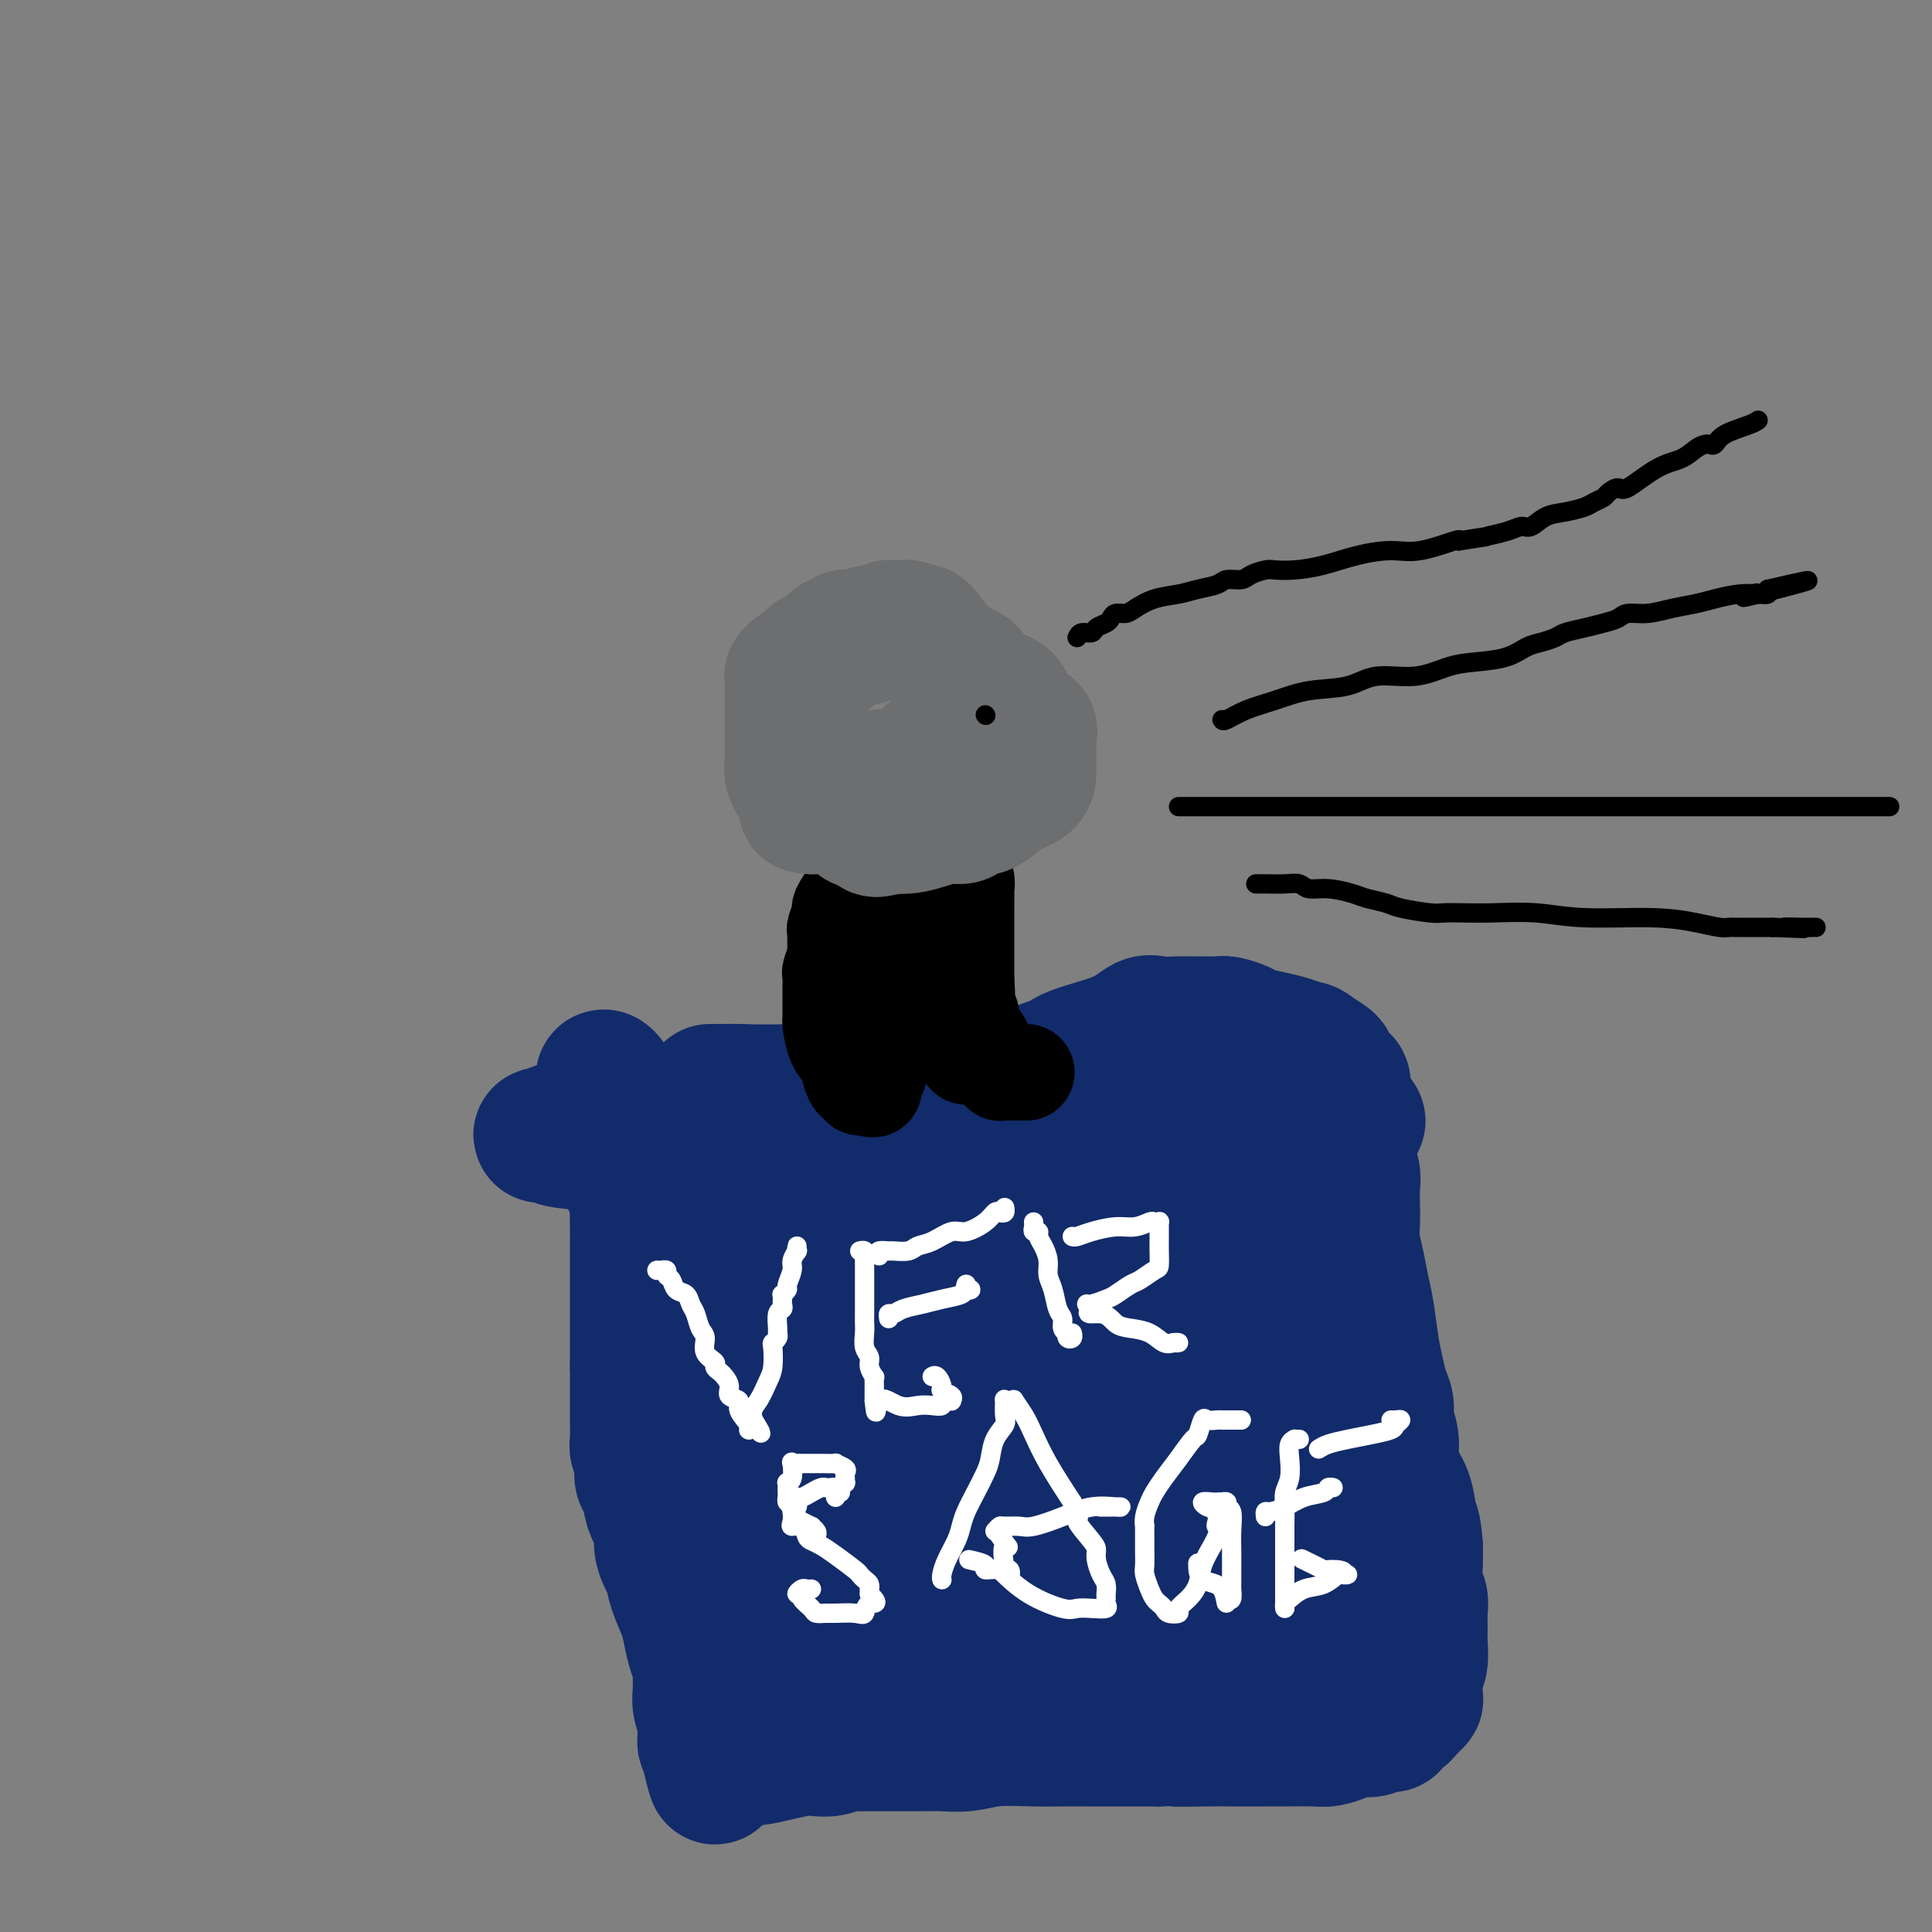 <svg viewBox='0 0 400 400' version='1.1' xmlns='http://www.w3.org/2000/svg' xmlns:xlink='http://www.w3.org/1999/xlink'><rect x="0" y="0" width="400" height="400" fill="#808080" stroke="none"/><g fill='none' stroke='#122B6A' stroke-width='12' stroke-linecap='round' stroke-linejoin='round'><path d='M125,231c-0.009,0.335 -0.017,0.669 0,1c0.017,0.331 0.060,0.658 0,1c-0.060,0.342 -0.223,0.700 0,1c0.223,0.300 0.834,0.543 1,1c0.166,0.457 -0.111,1.127 0,2c0.111,0.873 0.612,1.949 1,3c0.388,1.051 0.663,2.076 1,4c0.337,1.924 0.735,4.746 1,6c0.265,1.254 0.397,0.939 1,2c0.603,1.061 1.677,3.497 2,5c0.323,1.503 -0.106,2.074 0,3c0.106,0.926 0.746,2.207 1,3c0.254,0.793 0.124,1.099 0,2c-0.124,0.901 -0.240,2.396 0,3c0.240,0.604 0.835,0.316 1,1c0.165,0.684 -0.100,2.339 0,3c0.100,0.661 0.567,0.328 1,1c0.433,0.672 0.834,2.348 1,3c0.166,0.652 0.097,0.281 0,1c-0.097,0.719 -0.223,2.527 0,4c0.223,1.473 0.795,2.612 1,4c0.205,1.388 0.043,3.024 0,4c-0.043,0.976 0.034,1.292 0,2c-0.034,0.708 -0.178,1.809 0,3c0.178,1.191 0.677,2.474 1,4c0.323,1.526 0.468,3.296 1,5c0.532,1.704 1.451,3.343 2,5c0.549,1.657 0.728,3.330 1,5c0.272,1.670 0.636,3.335 1,5'/><path d='M143,318c2.798,14.160 0.792,6.058 0,4c-0.792,-2.058 -0.370,1.926 0,5c0.370,3.074 0.686,5.236 1,7c0.314,1.764 0.624,3.129 1,4c0.376,0.871 0.818,1.247 1,2c0.182,0.753 0.104,1.884 0,3c-0.104,1.116 -0.234,2.217 0,3c0.234,0.783 0.833,1.249 1,2c0.167,0.751 -0.096,1.786 0,3c0.096,1.214 0.551,2.607 1,4c0.449,1.393 0.890,2.786 1,4c0.110,1.214 -0.113,2.247 0,3c0.113,0.753 0.563,1.224 1,2c0.437,0.776 0.863,1.855 1,2c0.137,0.145 -0.013,-0.646 0,-1c0.013,-0.354 0.189,-0.272 0,-1c-0.189,-0.728 -0.741,-2.267 -1,-4c-0.259,-1.733 -0.224,-3.659 -1,-7c-0.776,-3.341 -2.365,-8.097 -3,-10c-0.635,-1.903 -0.318,-0.951 0,0'/><path d='M129,227c0.200,0.091 0.400,0.183 1,0c0.600,-0.183 1.601,-0.640 2,-1c0.399,-0.360 0.197,-0.622 2,-1c1.803,-0.378 5.613,-0.871 8,-1c2.387,-0.129 3.352,0.105 5,0c1.648,-0.105 3.978,-0.550 6,-1c2.022,-0.450 3.735,-0.905 5,-1c1.265,-0.095 2.082,0.171 3,0c0.918,-0.171 1.937,-0.778 3,-1c1.063,-0.222 2.171,-0.059 3,0c0.829,0.059 1.379,0.013 2,0c0.621,-0.013 1.313,0.007 2,0c0.687,-0.007 1.369,-0.040 2,0c0.631,0.040 1.211,0.154 2,0c0.789,-0.154 1.786,-0.577 3,-1c1.214,-0.423 2.644,-0.846 4,-1c1.356,-0.154 2.637,-0.041 4,0c1.363,0.041 2.808,0.008 4,0c1.192,-0.008 2.133,0.008 3,0c0.867,-0.008 1.662,-0.040 2,0c0.338,0.040 0.221,0.151 1,0c0.779,-0.151 2.454,-0.566 4,-1c1.546,-0.434 2.964,-0.887 4,-1c1.036,-0.113 1.690,0.114 3,0c1.310,-0.114 3.276,-0.569 5,-1c1.724,-0.431 3.207,-0.837 6,-1c2.793,-0.163 6.897,-0.081 11,0'/><path d='M229,215c16.757,-1.856 8.651,-0.496 6,0c-2.651,0.496 0.154,0.129 2,0c1.846,-0.129 2.734,-0.020 3,0c0.266,0.020 -0.089,-0.050 0,0c0.089,0.050 0.623,0.221 1,0c0.377,-0.221 0.598,-0.833 1,-1c0.402,-0.167 0.986,0.112 2,0c1.014,-0.112 2.458,-0.615 4,-1c1.542,-0.385 3.183,-0.651 4,-1c0.817,-0.349 0.810,-0.782 1,-1c0.190,-0.218 0.576,-0.223 1,0c0.424,0.223 0.887,0.674 1,1c0.113,0.326 -0.124,0.527 0,1c0.124,0.473 0.611,1.218 1,2c0.389,0.782 0.682,1.602 1,3c0.318,1.398 0.662,3.375 1,5c0.338,1.625 0.672,2.897 1,4c0.328,1.103 0.651,2.036 1,3c0.349,0.964 0.724,1.958 1,3c0.276,1.042 0.451,2.133 1,4c0.549,1.867 1.471,4.509 2,6c0.529,1.491 0.667,1.831 1,3c0.333,1.169 0.863,3.167 1,4c0.137,0.833 -0.118,0.502 0,1c0.118,0.498 0.609,1.826 1,3c0.391,1.174 0.683,2.192 1,3c0.317,0.808 0.658,1.404 1,2'/><path d='M269,259c2.320,7.868 1.119,4.039 1,3c-0.119,-1.039 0.843,0.711 1,2c0.157,1.289 -0.492,2.116 0,4c0.492,1.884 2.125,4.825 3,7c0.875,2.175 0.994,3.584 1,5c0.006,1.416 -0.100,2.840 0,4c0.100,1.160 0.405,2.056 1,3c0.595,0.944 1.478,1.937 2,3c0.522,1.063 0.683,2.195 1,3c0.317,0.805 0.792,1.284 1,2c0.208,0.716 0.151,1.668 0,3c-0.151,1.332 -0.394,3.044 0,5c0.394,1.956 1.425,4.157 2,6c0.575,1.843 0.693,3.330 1,5c0.307,1.670 0.804,3.525 1,5c0.196,1.475 0.090,2.572 0,4c-0.090,1.428 -0.164,3.187 0,5c0.164,1.813 0.565,3.679 1,5c0.435,1.321 0.905,2.098 1,3c0.095,0.902 -0.184,1.928 0,3c0.184,1.072 0.833,2.189 1,3c0.167,0.811 -0.148,1.316 0,2c0.148,0.684 0.758,1.546 1,2c0.242,0.454 0.118,0.499 0,1c-0.118,0.501 -0.228,1.457 0,2c0.228,0.543 0.793,0.671 1,1c0.207,0.329 0.056,0.858 0,1c-0.056,0.142 -0.016,-0.102 0,0c0.016,0.102 0.008,0.551 0,1'/><path d='M289,352c1.484,9.018 0.193,2.062 -1,0c-1.193,-2.062 -2.287,0.768 -3,2c-0.713,1.232 -1.045,0.866 -2,1c-0.955,0.134 -2.532,0.768 -4,1c-1.468,0.232 -2.826,0.062 -4,0c-1.174,-0.062 -2.165,-0.017 -4,0c-1.835,0.017 -4.515,0.004 -6,0c-1.485,-0.004 -1.777,-0.001 -3,0c-1.223,0.001 -3.378,-0.000 -5,0c-1.622,0.000 -2.712,0.003 -4,0c-1.288,-0.003 -2.776,-0.011 -4,0c-1.224,0.011 -2.185,0.041 -4,0c-1.815,-0.041 -4.483,-0.152 -7,0c-2.517,0.152 -4.881,0.566 -7,1c-2.119,0.434 -3.992,0.887 -6,1c-2.008,0.113 -4.149,-0.113 -6,0c-1.851,0.113 -3.411,0.565 -5,1c-1.589,0.435 -3.208,0.851 -4,1c-0.792,0.149 -0.758,0.029 -1,0c-0.242,-0.029 -0.760,0.034 -1,0c-0.240,-0.034 -0.203,-0.163 0,0c0.203,0.163 0.570,0.618 0,1c-0.570,0.382 -2.079,0.691 -3,1c-0.921,0.309 -1.255,0.619 -2,1c-0.745,0.381 -1.903,0.834 -3,1c-1.097,0.166 -2.134,0.044 -3,0c-0.866,-0.044 -1.561,-0.012 -2,0c-0.439,0.012 -0.623,0.003 -1,0c-0.377,-0.003 -0.948,-0.001 -2,0c-1.052,0.001 -2.586,0.000 -4,0c-1.414,-0.000 -2.707,-0.000 -4,0'/><path d='M184,364c-9.238,1.238 -5.333,0.332 -5,0c0.333,-0.332 -2.908,-0.089 -5,0c-2.092,0.089 -3.037,0.024 -4,0c-0.963,-0.024 -1.946,-0.007 -3,0c-1.054,0.007 -2.180,0.006 -3,0c-0.820,-0.006 -1.333,-0.015 -2,0c-0.667,0.015 -1.488,0.056 -2,0c-0.512,-0.056 -0.715,-0.208 -1,0c-0.285,0.208 -0.651,0.775 -1,1c-0.349,0.225 -0.682,0.106 -1,0c-0.318,-0.106 -0.621,-0.200 -1,0c-0.379,0.200 -0.834,0.695 -1,1c-0.166,0.305 -0.045,0.422 0,0c0.045,-0.422 0.012,-1.383 0,-2c-0.012,-0.617 -0.003,-0.891 0,-1c0.003,-0.109 0.002,-0.055 0,0'/></g>
<g fill='none' stroke='#122B6A' stroke-width='28' stroke-linecap='round' stroke-linejoin='round'><path d='M147,226c0.229,-0.002 0.459,-0.004 1,0c0.541,0.004 1.395,0.015 2,0c0.605,-0.015 0.963,-0.057 3,0c2.037,0.057 5.754,0.211 11,0c5.246,-0.211 12.021,-0.789 18,-1c5.979,-0.211 11.160,-0.055 15,0c3.840,0.055 6.338,0.010 8,0c1.662,-0.010 2.489,0.016 3,0c0.511,-0.016 0.705,-0.075 1,0c0.295,0.075 0.691,0.285 1,1c0.309,0.715 0.530,1.935 0,3c-0.530,1.065 -1.813,1.977 -3,3c-1.187,1.023 -2.278,2.159 -4,3c-1.722,0.841 -4.074,1.388 -7,2c-2.926,0.612 -6.425,1.288 -10,2c-3.575,0.712 -7.224,1.460 -11,2c-3.776,0.540 -7.678,0.874 -11,1c-3.322,0.126 -6.064,0.046 -8,0c-1.936,-0.046 -3.067,-0.057 -4,0c-0.933,0.057 -1.667,0.183 -1,0c0.667,-0.183 2.735,-0.675 5,-1c2.265,-0.325 4.726,-0.483 8,-1c3.274,-0.517 7.360,-1.392 12,-2c4.640,-0.608 9.835,-0.947 15,-1c5.165,-0.053 10.302,0.182 15,0c4.698,-0.182 8.957,-0.780 12,-1c3.043,-0.220 4.869,-0.063 6,0c1.131,0.063 1.565,0.031 2,0'/><path d='M226,236c10.964,-0.912 1.374,-0.192 -4,0c-5.374,0.192 -6.533,-0.145 -9,0c-2.467,0.145 -6.241,0.773 -10,1c-3.759,0.227 -7.504,0.055 -12,0c-4.496,-0.055 -9.744,0.009 -14,0c-4.256,-0.009 -7.521,-0.090 -11,0c-3.479,0.090 -7.170,0.350 -11,1c-3.830,0.650 -7.797,1.691 -11,2c-3.203,0.309 -5.642,-0.113 -8,0c-2.358,0.113 -4.636,0.762 -6,1c-1.364,0.238 -1.813,0.064 -2,0c-0.187,-0.064 -0.110,-0.018 0,0c0.110,0.018 0.253,0.007 1,0c0.747,-0.007 2.098,-0.010 4,0c1.902,0.010 4.354,0.032 8,0c3.646,-0.032 8.485,-0.117 13,0c4.515,0.117 8.705,0.438 17,0c8.295,-0.438 20.696,-1.634 28,-2c7.304,-0.366 9.512,0.098 12,0c2.488,-0.098 5.254,-0.758 7,-1c1.746,-0.242 2.470,-0.065 3,0c0.530,0.065 0.866,0.019 1,0c0.134,-0.019 0.067,-0.009 0,0'/><path d='M222,238c14.973,-0.726 6.405,-1.039 4,-1c-2.405,0.039 1.352,0.432 5,0c3.648,-0.432 7.186,-1.690 11,-2c3.814,-0.310 7.905,0.327 12,0c4.095,-0.327 8.193,-1.620 12,-2c3.807,-0.380 7.322,0.152 10,0c2.678,-0.152 4.521,-0.989 5,-1c0.479,-0.011 -0.404,0.803 -1,1c-0.596,0.197 -0.904,-0.222 -2,0c-1.096,0.222 -2.978,1.084 -5,2c-2.022,0.916 -4.182,1.887 -7,3c-2.818,1.113 -6.293,2.367 -10,4c-3.707,1.633 -7.645,3.644 -12,5c-4.355,1.356 -9.128,2.055 -14,3c-4.872,0.945 -9.842,2.134 -14,3c-4.158,0.866 -7.503,1.409 -12,2c-4.497,0.591 -10.146,1.230 -14,2c-3.854,0.770 -5.913,1.670 -8,2c-2.087,0.330 -4.203,0.089 -6,0c-1.797,-0.089 -3.274,-0.025 -4,0c-0.726,0.025 -0.701,0.009 -1,0c-0.299,-0.009 -0.920,-0.013 -1,0c-0.080,0.013 0.383,0.044 1,0c0.617,-0.044 1.390,-0.164 2,0c0.610,0.164 1.059,0.610 3,0c1.941,-0.610 5.376,-2.277 11,-4c5.624,-1.723 13.437,-3.502 21,-5c7.563,-1.498 14.875,-2.714 22,-4c7.125,-1.286 14.062,-2.643 21,-4'/><path d='M251,242c12.677,-2.637 4.869,-0.730 2,0c-2.869,0.730 -0.800,0.283 -1,0c-0.200,-0.283 -2.668,-0.402 -4,0c-1.332,0.402 -1.527,1.324 -4,2c-2.473,0.676 -7.223,1.105 -12,2c-4.777,0.895 -9.583,2.257 -15,4c-5.417,1.743 -11.447,3.868 -17,5c-5.553,1.132 -10.630,1.271 -17,2c-6.370,0.729 -14.034,2.049 -19,3c-4.966,0.951 -7.233,1.534 -9,2c-1.767,0.466 -3.034,0.814 -3,1c0.034,0.186 1.368,0.208 3,0c1.632,-0.208 3.562,-0.648 6,-1c2.438,-0.352 5.384,-0.618 8,-1c2.616,-0.382 4.900,-0.880 8,-1c3.100,-0.120 7.014,0.138 9,0c1.986,-0.138 2.042,-0.672 2,-1c-0.042,-0.328 -0.182,-0.449 -1,0c-0.818,0.449 -2.312,1.468 -4,2c-1.688,0.532 -3.569,0.577 -6,1c-2.431,0.423 -5.411,1.224 -8,2c-2.589,0.776 -4.787,1.528 -7,2c-2.213,0.472 -4.442,0.666 -6,1c-1.558,0.334 -2.445,0.810 -3,1c-0.555,0.190 -0.777,0.095 -1,0'/><path d='M152,268c-5.435,1.102 -2.022,-0.142 -1,-1c1.022,-0.858 -0.346,-1.329 -1,-2c-0.654,-0.671 -0.594,-1.542 -1,-2c-0.406,-0.458 -1.278,-0.504 -2,-1c-0.722,-0.496 -1.293,-1.442 -2,-2c-0.707,-0.558 -1.551,-0.728 -2,-1c-0.449,-0.272 -0.502,-0.646 -1,-1c-0.498,-0.354 -1.442,-0.689 -2,-1c-0.558,-0.311 -0.731,-0.597 -1,-1c-0.269,-0.403 -0.634,-0.922 -1,-1c-0.366,-0.078 -0.733,0.285 -1,0c-0.267,-0.285 -0.435,-1.218 -1,-2c-0.565,-0.782 -1.529,-1.414 -2,-2c-0.471,-0.586 -0.451,-1.127 -1,-2c-0.549,-0.873 -1.666,-2.080 -2,-3c-0.334,-0.920 0.117,-1.555 0,-2c-0.117,-0.445 -0.802,-0.701 -1,-1c-0.198,-0.299 0.091,-0.643 0,-1c-0.091,-0.357 -0.562,-0.728 -1,-1c-0.438,-0.272 -0.843,-0.444 -1,-1c-0.157,-0.556 -0.066,-1.496 0,-2c0.066,-0.504 0.109,-0.571 0,-1c-0.109,-0.429 -0.369,-1.219 -1,-2c-0.631,-0.781 -1.633,-1.553 -2,-2c-0.367,-0.447 -0.098,-0.568 0,-1c0.098,-0.432 0.026,-1.177 0,-2c-0.026,-0.823 -0.007,-1.726 0,-2c0.007,-0.274 0.002,0.081 0,0c-0.002,-0.081 -0.001,-0.599 0,-1c0.001,-0.401 0.000,-0.686 0,-1c-0.000,-0.314 -0.000,-0.657 0,-1'/><path d='M125,225c-0.005,-1.484 -0.018,-1.195 0,-1c0.018,0.195 0.065,0.296 0,0c-0.065,-0.296 -0.243,-0.988 0,-1c0.243,-0.012 0.905,0.657 1,1c0.095,0.343 -0.378,0.359 0,1c0.378,0.641 1.608,1.907 2,3c0.392,1.093 -0.054,2.015 0,3c0.054,0.985 0.607,2.035 1,3c0.393,0.965 0.627,1.847 1,3c0.373,1.153 0.884,2.578 1,4c0.116,1.422 -0.165,2.842 0,4c0.165,1.158 0.776,2.053 1,3c0.224,0.947 0.060,1.944 0,3c-0.060,1.056 -0.016,2.170 0,3c0.016,0.830 0.004,1.374 0,2c-0.004,0.626 -0.001,1.332 0,2c0.001,0.668 0.000,1.299 0,2c-0.000,0.701 -0.000,1.473 0,3c0.000,1.527 0.000,3.811 0,5c-0.000,1.189 -0.000,1.285 0,2c0.000,0.715 0.000,2.051 0,3c-0.000,0.949 -0.000,1.512 0,2c0.000,0.488 0.000,0.901 0,2c-0.000,1.099 -0.000,2.886 0,4c0.000,1.114 0.000,1.557 0,2'/><path d='M132,283c0.000,5.717 0.000,2.510 0,2c-0.000,-0.510 -0.000,1.679 0,3c0.000,1.321 0.000,1.775 0,2c-0.000,0.225 -0.001,0.220 0,1c0.001,0.780 0.004,2.344 0,3c-0.004,0.656 -0.015,0.402 0,1c0.015,0.598 0.056,2.048 0,3c-0.056,0.952 -0.208,1.408 0,2c0.208,0.592 0.777,1.321 1,2c0.223,0.679 0.101,1.308 0,2c-0.101,0.692 -0.181,1.448 0,2c0.181,0.552 0.622,0.899 1,2c0.378,1.101 0.693,2.956 1,4c0.307,1.044 0.607,1.275 1,2c0.393,0.725 0.878,1.942 1,3c0.122,1.058 -0.118,1.956 0,3c0.118,1.044 0.595,2.235 1,3c0.405,0.765 0.738,1.103 1,2c0.262,0.897 0.452,2.352 1,4c0.548,1.648 1.453,3.490 2,5c0.547,1.510 0.735,2.687 1,4c0.265,1.313 0.606,2.763 1,4c0.394,1.237 0.841,2.260 1,3c0.159,0.740 0.028,1.195 0,2c-0.028,0.805 0.045,1.960 0,3c-0.045,1.040 -0.209,1.966 0,3c0.209,1.034 0.791,2.178 1,3c0.209,0.822 0.046,1.323 0,2c-0.046,0.677 0.026,1.528 0,2c-0.026,0.472 -0.150,0.563 0,1c0.150,0.437 0.575,1.218 1,2'/><path d='M147,363c2.132,9.045 0.463,3.156 0,1c-0.463,-2.156 0.279,-0.581 1,0c0.721,0.581 1.421,0.166 2,0c0.579,-0.166 1.036,-0.083 2,0c0.964,0.083 2.435,0.167 4,0c1.565,-0.167 3.224,-0.584 5,-1c1.776,-0.416 3.670,-0.829 5,-1c1.330,-0.171 2.095,-0.098 3,0c0.905,0.098 1.949,0.222 3,0c1.051,-0.222 2.109,-0.792 3,-1c0.891,-0.208 1.614,-0.056 2,0c0.386,0.056 0.437,0.015 1,0c0.563,-0.015 1.640,-0.004 3,0c1.360,0.004 3.002,0.002 4,0c0.998,-0.002 1.351,-0.004 2,0c0.649,0.004 1.592,0.015 3,0c1.408,-0.015 3.279,-0.057 5,0c1.721,0.057 3.293,0.211 5,0c1.707,-0.211 3.551,-0.789 6,-1c2.449,-0.211 5.503,-0.057 8,0c2.497,0.057 4.438,0.015 6,0c1.562,-0.015 2.744,-0.004 4,0c1.256,0.004 2.584,0.001 4,0c1.416,-0.001 2.920,-0.000 4,0c1.080,0.000 1.737,0.000 3,0c1.263,-0.000 3.131,-0.000 5,0'/><path d='M240,360c14.983,-0.464 5.940,-0.124 4,0c-1.940,0.124 3.224,0.033 6,0c2.776,-0.033 3.166,-0.008 5,0c1.834,0.008 5.114,-0.001 7,0c1.886,0.001 2.378,0.011 4,0c1.622,-0.011 4.374,-0.042 6,0c1.626,0.042 2.126,0.156 3,0c0.874,-0.156 2.122,-0.581 3,-1c0.878,-0.419 1.387,-0.830 2,-1c0.613,-0.170 1.331,-0.097 2,0c0.669,0.097 1.288,0.219 2,0c0.712,-0.219 1.518,-0.780 2,-1c0.482,-0.220 0.640,-0.101 1,0c0.360,0.101 0.922,0.182 1,0c0.078,-0.182 -0.329,-0.627 0,-1c0.329,-0.373 1.395,-0.675 2,-1c0.605,-0.325 0.750,-0.675 1,-1c0.250,-0.325 0.607,-0.627 1,-1c0.393,-0.373 0.823,-0.816 1,-1c0.177,-0.184 0.100,-0.107 0,-1c-0.100,-0.893 -0.223,-2.756 0,-4c0.223,-1.244 0.793,-1.871 1,-3c0.207,-1.129 0.052,-2.761 0,-4c-0.052,-1.239 0.000,-2.085 0,-3c-0.000,-0.915 -0.053,-1.900 0,-3c0.053,-1.100 0.210,-2.315 0,-3c-0.210,-0.685 -0.787,-0.838 -1,-2c-0.213,-1.162 -0.061,-3.332 0,-5c0.061,-1.668 0.030,-2.834 0,-4'/><path d='M293,320c-0.348,-4.593 -0.719,-4.076 -1,-5c-0.281,-0.924 -0.472,-3.290 -1,-5c-0.528,-1.710 -1.395,-2.765 -2,-4c-0.605,-1.235 -0.950,-2.651 -1,-4c-0.050,-1.349 0.194,-2.632 0,-4c-0.194,-1.368 -0.825,-2.820 -1,-4c-0.175,-1.180 0.108,-2.086 0,-3c-0.108,-0.914 -0.606,-1.836 -1,-3c-0.394,-1.164 -0.683,-2.572 -1,-4c-0.317,-1.428 -0.663,-2.878 -1,-5c-0.337,-2.122 -0.665,-4.918 -1,-7c-0.335,-2.082 -0.678,-3.452 -1,-5c-0.322,-1.548 -0.622,-3.275 -1,-5c-0.378,-1.725 -0.832,-3.449 -1,-5c-0.168,-1.551 -0.049,-2.930 0,-4c0.049,-1.070 0.028,-1.831 0,-3c-0.028,-1.169 -0.064,-2.745 0,-4c0.064,-1.255 0.227,-2.188 0,-3c-0.227,-0.812 -0.846,-1.502 -1,-3c-0.154,-1.498 0.155,-3.802 0,-5c-0.155,-1.198 -0.774,-1.289 -1,-2c-0.226,-0.711 -0.060,-2.040 0,-3c0.060,-0.960 0.013,-1.549 0,-2c-0.013,-0.451 0.008,-0.764 0,-1c-0.008,-0.236 -0.045,-0.396 0,-1c0.045,-0.604 0.172,-1.653 0,-2c-0.172,-0.347 -0.643,0.006 -1,0c-0.357,-0.006 -0.601,-0.373 -1,-1c-0.399,-0.627 -0.954,-1.515 -1,-2c-0.046,-0.485 0.415,-0.567 0,-1c-0.415,-0.433 -1.708,-1.216 -3,-2'/><path d='M272,218c-1.248,-1.107 -1.369,-0.874 -2,-1c-0.631,-0.126 -1.773,-0.612 -3,-1c-1.227,-0.388 -2.540,-0.678 -4,-1c-1.460,-0.322 -3.067,-0.675 -4,-1c-0.933,-0.325 -1.190,-0.623 -2,-1c-0.810,-0.377 -2.171,-0.833 -3,-1c-0.829,-0.167 -1.126,-0.045 -2,0c-0.874,0.045 -2.324,0.013 -3,0c-0.676,-0.013 -0.578,-0.006 -1,0c-0.422,0.006 -1.363,0.010 -2,0c-0.637,-0.010 -0.969,-0.035 -2,0c-1.031,0.035 -2.763,0.131 -4,0c-1.237,-0.131 -1.981,-0.488 -3,0c-1.019,0.488 -2.313,1.823 -5,3c-2.687,1.177 -6.768,2.196 -9,3c-2.232,0.804 -2.614,1.392 -4,2c-1.386,0.608 -3.776,1.237 -5,2c-1.224,0.763 -1.282,1.661 -2,2c-0.718,0.339 -2.095,0.119 -3,0c-0.905,-0.119 -1.339,-0.138 -2,0c-0.661,0.138 -1.551,0.432 -3,1c-1.449,0.568 -3.458,1.409 -5,2c-1.542,0.591 -2.616,0.932 -4,1c-1.384,0.068 -3.079,-0.137 -5,0c-1.921,0.137 -4.070,0.615 -6,1c-1.930,0.385 -3.642,0.678 -5,1c-1.358,0.322 -2.361,0.675 -5,1c-2.639,0.325 -6.914,0.623 -10,1c-3.086,0.377 -4.985,0.832 -7,1c-2.015,0.168 -4.147,0.048 -6,0c-1.853,-0.048 -3.426,-0.024 -5,0'/><path d='M146,233c-8.247,0.769 -4.365,0.192 -4,0c0.365,-0.192 -2.786,0.001 -5,0c-2.214,-0.001 -3.490,-0.198 -5,0c-1.510,0.198 -3.253,0.789 -5,1c-1.747,0.211 -3.497,0.043 -5,0c-1.503,-0.043 -2.760,0.040 -4,0c-1.240,-0.040 -2.463,-0.204 -3,0c-0.537,0.204 -0.387,0.775 -1,1c-0.613,0.225 -1.988,0.106 -2,0c-0.012,-0.106 1.338,-0.197 2,0c0.662,0.197 0.636,0.683 2,1c1.364,0.317 4.117,0.464 8,1c3.883,0.536 8.894,1.459 14,2c5.106,0.541 10.306,0.699 15,1c4.694,0.301 8.883,0.746 15,2c6.117,1.254 14.161,3.317 19,4c4.839,0.683 6.474,-0.013 9,0c2.526,0.013 5.945,0.735 8,1c2.055,0.265 2.746,0.074 4,0c1.254,-0.074 3.072,-0.031 4,0c0.928,0.031 0.967,0.050 1,0c0.033,-0.050 0.060,-0.168 0,0c-0.060,0.168 -0.209,0.622 0,1c0.209,0.378 0.774,0.679 1,1c0.226,0.321 0.113,0.660 0,1'/><path d='M214,250c0.366,1.076 0.279,2.265 0,3c-0.279,0.735 -0.752,1.017 -2,2c-1.248,0.983 -3.272,2.666 -5,4c-1.728,1.334 -3.159,2.318 -5,3c-1.841,0.682 -4.092,1.062 -7,2c-2.908,0.938 -6.474,2.433 -10,4c-3.526,1.567 -7.011,3.204 -10,4c-2.989,0.796 -5.483,0.749 -7,1c-1.517,0.251 -2.056,0.799 -2,1c0.056,0.201 0.706,0.054 1,0c0.294,-0.054 0.233,-0.014 1,0c0.767,0.014 2.363,0.004 5,0c2.637,-0.004 6.314,-0.002 11,0c4.686,0.002 10.382,0.004 16,0c5.618,-0.004 11.159,-0.013 16,0c4.841,0.013 8.984,0.047 12,0c3.016,-0.047 4.906,-0.176 6,0c1.094,0.176 1.393,0.657 1,1c-0.393,0.343 -1.478,0.549 -3,1c-1.522,0.451 -3.481,1.147 -6,2c-2.519,0.853 -5.598,1.863 -9,3c-3.402,1.137 -7.125,2.399 -11,3c-3.875,0.601 -7.900,0.539 -12,1c-4.100,0.461 -8.274,1.443 -12,2c-3.726,0.557 -7.003,0.688 -10,1c-2.997,0.312 -5.713,0.803 -7,1c-1.287,0.197 -1.143,0.098 -1,0'/><path d='M164,289c-6.451,0.765 -1.579,0.177 0,0c1.579,-0.177 -0.135,0.058 0,0c0.135,-0.058 2.118,-0.408 4,-1c1.882,-0.592 3.664,-1.427 6,-2c2.336,-0.573 5.226,-0.885 8,-1c2.774,-0.115 5.432,-0.032 7,0c1.568,0.032 2.046,0.011 2,0c-0.046,-0.011 -0.614,-0.014 -1,0c-0.386,0.014 -0.588,0.046 -1,0c-0.412,-0.046 -1.032,-0.170 -2,0c-0.968,0.170 -2.283,0.634 -4,1c-1.717,0.366 -3.836,0.634 -6,1c-2.164,0.366 -4.375,0.830 -6,1c-1.625,0.170 -2.665,0.046 -3,0c-0.335,-0.046 0.036,-0.012 0,0c-0.036,0.012 -0.477,0.003 -1,0c-0.523,-0.003 -1.127,-0.002 -2,0c-0.873,0.002 -2.016,0.003 -3,0c-0.984,-0.003 -1.811,-0.012 -2,0c-0.189,0.012 0.259,0.045 0,0c-0.259,-0.045 -1.224,-0.167 -2,0c-0.776,0.167 -1.363,0.622 -2,1c-0.637,0.378 -1.325,0.679 -2,1c-0.675,0.321 -1.338,0.660 -2,1'/><path d='M152,291c-5.877,1.155 -2.070,1.041 -1,1c1.070,-0.041 -0.597,-0.011 -1,0c-0.403,0.011 0.457,0.003 1,0c0.543,-0.003 0.768,-0.001 1,0c0.232,0.001 0.471,0.000 1,0c0.529,-0.000 1.347,-0.001 2,0c0.653,0.001 1.141,0.003 2,0c0.859,-0.003 2.088,-0.011 3,0c0.912,0.011 1.505,0.041 2,0c0.495,-0.041 0.892,-0.155 2,0c1.108,0.155 2.927,0.577 4,1c1.073,0.423 1.401,0.845 2,1c0.599,0.155 1.471,0.042 2,0c0.529,-0.042 0.716,-0.014 1,0c0.284,0.014 0.664,0.015 1,0c0.336,-0.015 0.626,-0.046 1,0c0.374,0.046 0.830,0.167 1,1c0.170,0.833 0.054,2.376 0,3c-0.054,0.624 -0.047,0.327 0,1c0.047,0.673 0.133,2.315 0,3c-0.133,0.685 -0.486,0.411 -1,1c-0.514,0.589 -1.190,2.039 -2,3c-0.810,0.961 -1.753,1.433 -3,2c-1.247,0.567 -2.797,1.230 -4,2c-1.203,0.770 -2.058,1.649 -3,2c-0.942,0.351 -1.971,0.176 -3,0'/><path d='M160,312c-1.935,1.154 -0.271,1.037 0,1c0.271,-0.037 -0.850,0.004 -1,0c-0.150,-0.004 0.670,-0.054 1,0c0.330,0.054 0.168,0.211 1,0c0.832,-0.211 2.657,-0.790 4,-1c1.343,-0.210 2.205,-0.050 3,0c0.795,0.050 1.523,-0.009 2,0c0.477,0.009 0.704,0.086 1,0c0.296,-0.086 0.661,-0.335 1,0c0.339,0.335 0.651,1.252 0,2c-0.651,0.748 -2.264,1.325 -3,2c-0.736,0.675 -0.595,1.449 -1,2c-0.405,0.551 -1.355,0.880 -2,1c-0.645,0.120 -0.983,0.031 -1,0c-0.017,-0.031 0.287,-0.005 1,0c0.713,0.005 1.834,-0.013 2,0c0.166,0.013 -0.622,0.055 1,0c1.622,-0.055 5.654,-0.208 9,0c3.346,0.208 6.007,0.777 8,1c1.993,0.223 3.318,0.101 4,0c0.682,-0.101 0.722,-0.181 1,0c0.278,0.181 0.794,0.623 1,1c0.206,0.377 0.103,0.688 0,1'/><path d='M192,322c4.165,1.134 1.577,2.469 0,3c-1.577,0.531 -2.144,0.258 -3,1c-0.856,0.742 -2.001,2.500 -4,3c-1.999,0.500 -4.852,-0.256 -7,0c-2.148,0.256 -3.591,1.525 -5,2c-1.409,0.475 -2.783,0.155 -3,0c-0.217,-0.155 0.724,-0.147 2,0c1.276,0.147 2.888,0.431 5,0c2.112,-0.431 4.723,-1.579 8,-2c3.277,-0.421 7.219,-0.115 11,0c3.781,0.115 7.400,0.041 10,0c2.600,-0.041 4.182,-0.047 5,0c0.818,0.047 0.872,0.146 1,0c0.128,-0.146 0.330,-0.538 0,0c-0.330,0.538 -1.192,2.004 -2,3c-0.808,0.996 -1.563,1.521 -3,2c-1.437,0.479 -3.554,0.913 -5,1c-1.446,0.087 -2.219,-0.174 -4,0c-1.781,0.174 -4.571,0.781 -6,1c-1.429,0.219 -1.496,0.048 -2,0c-0.504,-0.048 -1.443,0.025 -2,0c-0.557,-0.025 -0.730,-0.150 -1,0c-0.270,0.150 -0.635,0.575 -1,1'/><path d='M186,337c-3.804,0.895 -1.313,0.632 -1,1c0.313,0.368 -1.551,1.366 -3,2c-1.449,0.634 -2.484,0.902 -5,1c-2.516,0.098 -6.512,0.024 -9,0c-2.488,-0.024 -3.469,0.001 -4,0c-0.531,-0.001 -0.612,-0.029 -1,0c-0.388,0.029 -1.083,0.114 -1,0c0.083,-0.114 0.944,-0.427 3,-1c2.056,-0.573 5.306,-1.407 9,-2c3.694,-0.593 7.833,-0.944 13,-1c5.167,-0.056 11.362,0.182 17,0c5.638,-0.182 10.717,-0.785 16,-1c5.283,-0.215 10.768,-0.043 13,0c2.232,0.043 1.209,-0.045 1,0c-0.209,0.045 0.395,0.222 1,0c0.605,-0.222 1.210,-0.845 2,-1c0.790,-0.155 1.764,0.157 3,0c1.236,-0.157 2.733,-0.784 4,-1c1.267,-0.216 2.303,-0.020 3,0c0.697,0.020 1.056,-0.137 1,0c-0.056,0.137 -0.528,0.569 -1,1'/><path d='M247,335c12.698,-1.049 2.942,-0.673 -1,0c-3.942,0.673 -2.072,1.642 -2,2c0.072,0.358 -1.655,0.104 -3,0c-1.345,-0.104 -2.308,-0.057 -3,0c-0.692,0.057 -1.113,0.124 -1,0c0.113,-0.124 0.760,-0.439 2,-1c1.240,-0.561 3.072,-1.370 4,-2c0.928,-0.630 0.950,-1.083 5,-2c4.050,-0.917 12.126,-2.299 18,-3c5.874,-0.701 9.545,-0.722 13,-1c3.455,-0.278 6.694,-0.814 9,-1c2.306,-0.186 3.677,-0.023 4,0c0.323,0.023 -0.403,-0.095 -1,0c-0.597,0.095 -1.064,0.404 -2,1c-0.936,0.596 -2.341,1.480 -4,2c-1.659,0.520 -3.573,0.674 -5,1c-1.427,0.326 -2.369,0.822 -5,1c-2.631,0.178 -6.953,0.037 -9,0c-2.047,-0.037 -1.820,0.028 -2,0c-0.180,-0.028 -0.766,-0.151 -1,0c-0.234,0.151 -0.117,0.575 0,1'/><path d='M263,333c-4.486,1.184 -1.202,1.144 0,1c1.202,-0.144 0.323,-0.393 0,0c-0.323,0.393 -0.090,1.427 0,2c0.090,0.573 0.039,0.686 0,1c-0.039,0.314 -0.064,0.828 0,1c0.064,0.172 0.219,0.002 0,0c-0.219,-0.002 -0.811,0.162 -1,0c-0.189,-0.162 0.023,-0.652 0,-1c-0.023,-0.348 -0.283,-0.556 -1,-2c-0.717,-1.444 -1.891,-4.126 -3,-6c-1.109,-1.874 -2.154,-2.940 -3,-4c-0.846,-1.060 -1.493,-2.114 -2,-3c-0.507,-0.886 -0.872,-1.604 -1,-2c-0.128,-0.396 -0.018,-0.470 0,-1c0.018,-0.530 -0.055,-1.515 0,-2c0.055,-0.485 0.238,-0.470 1,-1c0.762,-0.530 2.103,-1.607 3,-2c0.897,-0.393 1.350,-0.104 2,0c0.650,0.104 1.497,0.023 2,0c0.503,-0.023 0.662,0.013 1,0c0.338,-0.013 0.853,-0.074 1,0c0.147,0.074 -0.076,0.282 0,1c0.076,0.718 0.449,1.948 0,3c-0.449,1.052 -1.720,1.928 -3,3c-1.280,1.072 -2.570,2.339 -4,3c-1.430,0.661 -3.000,0.716 -5,1c-2.000,0.284 -4.428,0.795 -7,1c-2.572,0.205 -5.286,0.102 -8,0'/><path d='M235,326c-4.679,0.305 -6.378,0.069 -8,0c-1.622,-0.069 -3.167,0.031 -4,0c-0.833,-0.031 -0.954,-0.193 -1,-1c-0.046,-0.807 -0.018,-2.258 0,-3c0.018,-0.742 0.027,-0.773 0,-2c-0.027,-1.227 -0.089,-3.649 1,-5c1.089,-1.351 3.329,-1.629 5,-2c1.671,-0.371 2.773,-0.834 4,-1c1.227,-0.166 2.577,-0.035 3,0c0.423,0.035 -0.082,-0.028 0,0c0.082,0.028 0.752,0.146 1,0c0.248,-0.146 0.074,-0.555 0,0c-0.074,0.555 -0.049,2.076 0,3c0.049,0.924 0.123,1.252 -1,2c-1.123,0.748 -3.442,1.915 -6,3c-2.558,1.085 -5.355,2.089 -8,3c-2.645,0.911 -5.140,1.728 -9,2c-3.860,0.272 -9.087,-0.003 -12,0c-2.913,0.003 -3.512,0.284 -4,0c-0.488,-0.284 -0.866,-1.132 -1,-2c-0.134,-0.868 -0.024,-1.756 0,-3c0.024,-1.244 -0.038,-2.845 0,-4c0.038,-1.155 0.176,-1.865 0,-3c-0.176,-1.135 -0.665,-2.697 0,-4c0.665,-1.303 2.485,-2.349 4,-3c1.515,-0.651 2.725,-0.908 4,-1c1.275,-0.092 2.615,-0.019 5,0c2.385,0.019 5.814,-0.015 8,0c2.186,0.015 3.127,0.081 4,0c0.873,-0.081 1.678,-0.309 2,0c0.322,0.309 0.161,1.154 0,2'/><path d='M222,307c3.576,0.485 1.018,1.198 0,2c-1.018,0.802 -0.494,1.693 0,2c0.494,0.307 0.960,0.030 0,1c-0.960,0.970 -3.346,3.189 -5,4c-1.654,0.811 -2.576,0.216 -4,0c-1.424,-0.216 -3.350,-0.053 -5,0c-1.650,0.053 -3.025,-0.003 -4,0c-0.975,0.003 -1.551,0.066 -2,0c-0.449,-0.066 -0.772,-0.261 -1,-1c-0.228,-0.739 -0.362,-2.022 0,-3c0.362,-0.978 1.219,-1.652 3,-3c1.781,-1.348 4.487,-3.370 8,-5c3.513,-1.630 7.835,-2.867 12,-4c4.165,-1.133 8.174,-2.163 12,-3c3.826,-0.837 7.470,-1.482 10,-2c2.530,-0.518 3.946,-0.908 5,-1c1.054,-0.092 1.747,0.115 2,0c0.253,-0.115 0.068,-0.550 0,0c-0.068,0.550 -0.018,2.086 0,3c0.018,0.914 0.005,1.206 0,2c-0.005,0.794 -0.001,2.089 0,3c0.001,0.911 0.000,1.438 0,2c-0.000,0.562 -0.000,1.161 0,1c0.000,-0.161 0.000,-1.080 0,-2'/><path d='M253,303c0.539,1.466 0.887,0.631 0,-1c-0.887,-1.631 -3.008,-4.056 -4,-6c-0.992,-1.944 -0.854,-3.405 -1,-5c-0.146,-1.595 -0.575,-3.324 -1,-5c-0.425,-1.676 -0.846,-3.300 -1,-5c-0.154,-1.700 -0.041,-3.477 0,-5c0.041,-1.523 0.010,-2.792 0,-4c-0.010,-1.208 0.000,-2.357 0,-3c-0.000,-0.643 -0.010,-0.782 0,-1c0.010,-0.218 0.042,-0.515 0,0c-0.042,0.515 -0.156,1.842 0,3c0.156,1.158 0.583,2.148 1,3c0.417,0.852 0.825,1.565 1,2c0.175,0.435 0.116,0.593 0,1c-0.116,0.407 -0.288,1.065 0,1c0.288,-0.065 1.036,-0.852 2,-2c0.964,-1.148 2.144,-2.655 3,-4c0.856,-1.345 1.387,-2.527 2,-4c0.613,-1.473 1.306,-3.236 2,-5'/><path d='M257,263c1.821,-2.599 1.872,-2.096 2,-2c0.128,0.096 0.333,-0.216 1,0c0.667,0.216 1.797,0.959 2,2c0.203,1.041 -0.520,2.379 0,4c0.520,1.621 2.282,3.525 3,5c0.718,1.475 0.392,2.521 1,4c0.608,1.479 2.149,3.390 3,5c0.851,1.610 1.013,2.919 1,4c-0.013,1.081 -0.200,1.933 0,3c0.200,1.067 0.785,2.350 1,3c0.215,0.650 0.058,0.668 0,1c-0.058,0.332 -0.017,0.978 0,1c0.017,0.022 0.009,-0.579 0,-1c-0.009,-0.421 -0.018,-0.661 0,-1c0.018,-0.339 0.063,-0.776 0,-1c-0.063,-0.224 -0.233,-0.235 0,0c0.233,0.235 0.871,0.717 1,1c0.129,0.283 -0.249,0.367 0,1c0.249,0.633 1.124,1.817 2,3'/><path d='M274,295c2.012,5.833 1.041,4.414 1,5c-0.041,0.586 0.849,3.177 2,5c1.151,1.823 2.562,2.877 3,4c0.438,1.123 -0.096,2.315 0,3c0.096,0.685 0.824,0.863 1,1c0.176,0.137 -0.200,0.233 -1,0c-0.800,-0.233 -2.023,-0.793 -3,-1c-0.977,-0.207 -1.708,-0.059 -2,0c-0.292,0.059 -0.146,0.030 0,0'/></g>
<g fill='none' stroke='#FFFFFF' stroke-width='4' stroke-linecap='round' stroke-linejoin='round'><path d='M136,263c0.455,-0.007 0.910,-0.014 1,0c0.090,0.014 -0.184,0.049 0,0c0.184,-0.049 0.827,-0.183 1,0c0.173,0.183 -0.122,0.682 0,1c0.122,0.318 0.663,0.454 1,1c0.337,0.546 0.471,1.501 1,2c0.529,0.499 1.452,0.541 2,1c0.548,0.459 0.719,1.334 1,2c0.281,0.666 0.672,1.124 1,2c0.328,0.876 0.595,2.171 1,3c0.405,0.829 0.949,1.192 1,2c0.051,0.808 -0.390,2.061 0,3c0.390,0.939 1.611,1.564 2,2c0.389,0.436 -0.056,0.684 0,1c0.056,0.316 0.611,0.700 1,1c0.389,0.300 0.610,0.516 1,1c0.390,0.484 0.949,1.236 1,2c0.051,0.764 -0.408,1.541 0,2c0.408,0.459 1.681,0.601 2,1c0.319,0.399 -0.317,1.055 0,2c0.317,0.945 1.585,2.177 2,3c0.415,0.823 -0.024,1.235 0,1c0.024,-0.235 0.512,-1.118 1,-2'/><path d='M156,294c3.062,4.982 0.716,1.937 0,0c-0.716,-1.937 0.200,-2.767 1,-4c0.800,-1.233 1.486,-2.869 2,-4c0.514,-1.131 0.856,-1.757 1,-3c0.144,-1.243 0.092,-3.105 0,-4c-0.092,-0.895 -0.222,-0.825 0,-1c0.222,-0.175 0.795,-0.596 1,-1c0.205,-0.404 0.041,-0.791 0,-1c-0.041,-0.209 0.042,-0.241 0,-1c-0.042,-0.759 -0.207,-2.246 0,-3c0.207,-0.754 0.786,-0.775 1,-1c0.214,-0.225 0.061,-0.652 0,-1c-0.061,-0.348 -0.032,-0.616 0,-1c0.032,-0.384 0.065,-0.883 0,-1c-0.065,-0.117 -0.229,0.149 0,0c0.229,-0.149 0.850,-0.713 1,-1c0.150,-0.287 -0.170,-0.296 0,-1c0.170,-0.704 0.830,-2.102 1,-3c0.170,-0.898 -0.151,-1.295 0,-2c0.151,-0.705 0.772,-1.719 1,-2c0.228,-0.281 0.061,0.172 0,0c-0.061,-0.172 -0.016,-0.969 0,-1c0.016,-0.031 0.005,0.706 0,1c-0.005,0.294 -0.002,0.147 0,0'/><path d='M178,259c0.423,-0.096 0.845,-0.193 1,0c0.155,0.193 0.041,0.674 0,1c-0.041,0.326 -0.011,0.496 0,1c0.011,0.504 0.003,1.342 0,2c-0.003,0.658 -0.001,1.135 0,2c0.001,0.865 0.001,2.118 0,3c-0.001,0.882 -0.001,1.395 0,2c0.001,0.605 0.004,1.303 0,2c-0.004,0.697 -0.016,1.394 0,2c0.016,0.606 0.061,1.123 0,2c-0.061,0.877 -0.226,2.115 0,3c0.226,0.885 0.845,1.416 1,2c0.155,0.584 -0.155,1.221 0,2c0.155,0.779 0.774,1.700 1,2c0.226,0.300 0.061,-0.021 0,0c-0.061,0.021 -0.016,0.384 0,1c0.016,0.616 0.004,1.485 0,2c-0.004,0.515 -0.001,0.677 0,1c0.001,0.323 0.000,0.807 0,1c-0.000,0.193 -0.000,0.097 0,0'/><path d='M181,290c0.502,4.735 0.258,1.074 1,0c0.742,-1.074 2.471,0.441 4,1c1.529,0.559 2.857,0.164 4,0c1.143,-0.164 2.100,-0.097 3,0c0.900,0.097 1.743,0.223 2,0c0.257,-0.223 -0.073,-0.795 0,-1c0.073,-0.205 0.548,-0.044 1,0c0.452,0.044 0.882,-0.028 1,0c0.118,0.028 -0.076,0.158 0,0c0.076,-0.158 0.423,-0.603 0,-1c-0.423,-0.397 -1.616,-0.747 -2,-1c-0.384,-0.253 0.041,-0.408 0,-1c-0.041,-0.592 -0.550,-1.621 -1,-2c-0.450,-0.379 -0.843,-0.108 -1,0c-0.157,0.108 -0.079,0.054 0,0'/><path d='M184,273c-0.079,-0.447 -0.157,-0.893 0,-1c0.157,-0.107 0.550,0.126 1,0c0.450,-0.126 0.956,-0.612 2,-1c1.044,-0.388 2.624,-0.679 4,-1c1.376,-0.321 2.547,-0.674 4,-1c1.453,-0.326 3.188,-0.627 4,-1c0.812,-0.373 0.701,-0.818 1,-1c0.299,-0.182 1.008,-0.101 1,0c-0.008,0.101 -0.734,0.223 -1,0c-0.266,-0.223 -0.072,-0.791 0,-1c0.072,-0.209 0.020,-0.060 0,0c-0.020,0.060 -0.010,0.030 0,0'/><path d='M182,260c-0.217,-0.425 -0.435,-0.849 0,-1c0.435,-0.151 1.522,-0.028 2,0c0.478,0.028 0.348,-0.039 1,0c0.652,0.039 2.088,0.184 3,0c0.912,-0.184 1.301,-0.696 2,-1c0.699,-0.304 1.707,-0.401 3,-1c1.293,-0.599 2.871,-1.702 4,-2c1.129,-0.298 1.809,0.208 3,0c1.191,-0.208 2.894,-1.131 4,-2c1.106,-0.869 1.617,-1.683 2,-2c0.383,-0.317 0.639,-0.137 1,0c0.361,0.137 0.828,0.229 1,0c0.172,-0.229 0.049,-0.780 0,-1c-0.049,-0.220 -0.025,-0.110 0,0'/><path d='M214,253c0.032,0.304 0.064,0.609 0,1c-0.064,0.391 -0.223,0.870 0,1c0.223,0.130 0.830,-0.089 1,0c0.170,0.089 -0.095,0.487 0,1c0.095,0.513 0.550,1.142 1,2c0.450,0.858 0.895,1.945 1,3c0.105,1.055 -0.131,2.079 0,3c0.131,0.921 0.627,1.739 1,3c0.373,1.261 0.622,2.964 1,4c0.378,1.036 0.885,1.406 1,2c0.115,0.594 -0.162,1.414 0,2c0.162,0.586 0.761,0.938 1,1c0.239,0.062 0.116,-0.166 0,0c-0.116,0.166 -0.227,0.725 0,1c0.227,0.275 0.792,0.266 1,0c0.208,-0.266 0.059,-0.790 0,-1c-0.059,-0.210 -0.030,-0.105 0,0'/><path d='M222,256c0.208,0.081 0.416,0.161 1,0c0.584,-0.161 1.543,-0.565 3,-1c1.457,-0.435 3.414,-0.901 5,-1c1.586,-0.099 2.803,0.169 4,0c1.197,-0.169 2.373,-0.774 3,-1c0.627,-0.226 0.704,-0.073 1,0c0.296,0.073 0.811,0.064 1,0c0.189,-0.064 0.050,-0.184 0,0c-0.050,0.184 -0.013,0.673 0,1c0.013,0.327 0.002,0.492 0,1c-0.002,0.508 0.003,1.359 0,2c-0.003,0.641 -0.016,1.074 0,2c0.016,0.926 0.061,2.346 0,3c-0.061,0.654 -0.228,0.542 -1,1c-0.772,0.458 -2.150,1.486 -3,2c-0.850,0.514 -1.171,0.515 -2,1c-0.829,0.485 -2.167,1.453 -3,2c-0.833,0.547 -1.161,0.672 -2,1c-0.839,0.328 -2.187,0.857 -3,1c-0.813,0.143 -1.089,-0.102 -1,0c0.089,0.102 0.545,0.551 1,1'/><path d='M226,271c-1.861,1.512 0.488,0.791 2,1c1.512,0.209 2.187,1.348 3,2c0.813,0.652 1.764,0.816 3,1c1.236,0.184 2.758,0.389 4,1c1.242,0.611 2.203,1.628 3,2c0.797,0.372 1.430,0.100 2,0c0.570,-0.100 1.076,-0.027 1,0c-0.076,0.027 -0.736,0.008 -1,0c-0.264,-0.008 -0.132,-0.004 0,0'/><path d='M174,309c-0.114,-0.303 -0.227,-0.606 0,-1c0.227,-0.394 0.795,-0.879 1,-1c0.205,-0.121 0.047,0.121 0,0c-0.047,-0.121 0.018,-0.607 0,-1c-0.018,-0.393 -0.120,-0.694 0,-1c0.120,-0.306 0.460,-0.618 0,-1c-0.460,-0.382 -1.720,-0.834 -2,-1c-0.280,-0.166 0.419,-0.044 0,0c-0.419,0.044 -1.957,0.012 -3,0c-1.043,-0.012 -1.589,-0.002 -2,0c-0.411,0.002 -0.685,-0.002 -1,0c-0.315,0.002 -0.672,0.011 -1,0c-0.328,-0.011 -0.628,-0.041 -1,0c-0.372,0.041 -0.818,0.154 -1,0c-0.182,-0.154 -0.101,-0.574 0,0c0.101,0.574 0.223,2.143 0,3c-0.223,0.857 -0.792,1.003 -1,1c-0.208,-0.003 -0.057,-0.155 0,0c0.057,0.155 0.018,0.618 0,1c-0.018,0.382 -0.016,0.684 0,1c0.016,0.316 0.044,0.648 0,1c-0.044,0.352 -0.162,0.725 0,1c0.162,0.275 0.603,0.451 1,1c0.397,0.549 0.751,1.471 1,2c0.249,0.529 0.393,0.667 1,1c0.607,0.333 1.678,0.863 2,1c0.322,0.137 -0.106,-0.117 0,0c0.106,0.117 0.744,0.605 1,1c0.256,0.395 0.128,0.698 0,1'/><path d='M207,318c2.871,3.934 1.550,1.768 1,2c-0.550,0.232 -0.327,2.862 0,4c0.327,1.138 0.760,0.786 1,1c0.240,0.214 0.288,0.996 0,1c-0.288,0.004 -0.911,-0.770 -2,-1c-1.089,-0.230 -2.642,0.083 -3,0c-0.358,-0.083 0.481,-0.561 0,-1c-0.481,-0.439 -2.280,-0.840 -3,-1c-0.720,-0.160 -0.360,-0.080 0,0'/><path d='M173,310c-0.023,-0.310 -0.047,-0.620 0,-1c0.047,-0.380 0.164,-0.831 0,-1c-0.164,-0.169 -0.611,-0.055 -1,0c-0.389,0.055 -0.721,0.053 -1,0c-0.279,-0.053 -0.506,-0.155 -1,0c-0.494,0.155 -1.256,0.567 -2,1c-0.744,0.433 -1.471,0.886 -2,1c-0.529,0.114 -0.860,-0.111 -1,0c-0.140,0.111 -0.090,0.558 0,1c0.090,0.442 0.218,0.879 0,1c-0.218,0.121 -0.784,-0.075 -1,0c-0.216,0.075 -0.083,0.419 0,1c0.083,0.581 0.116,1.399 0,2c-0.116,0.601 -0.379,0.987 0,1c0.379,0.013 1.401,-0.346 2,0c0.599,0.346 0.773,1.395 1,2c0.227,0.605 0.505,0.764 1,1c0.495,0.236 1.207,0.550 2,1c0.793,0.450 1.666,1.037 3,2c1.334,0.963 3.128,2.300 4,3c0.872,0.700 0.822,0.761 1,1c0.178,0.239 0.584,0.655 1,1c0.416,0.345 0.844,0.618 1,1c0.156,0.382 0.042,0.872 0,1c-0.042,0.128 -0.012,-0.106 0,0c0.012,0.106 0.006,0.553 0,1'/><path d='M180,330c2.519,2.497 0.817,1.741 0,2c-0.817,0.259 -0.748,1.534 -1,2c-0.252,0.466 -0.826,0.123 -2,0c-1.174,-0.123 -2.949,-0.025 -4,0c-1.051,0.025 -1.376,-0.022 -2,0c-0.624,0.022 -1.545,0.112 -2,0c-0.455,-0.112 -0.445,-0.426 -1,-1c-0.555,-0.574 -1.677,-1.408 -2,-2c-0.323,-0.592 0.152,-0.943 0,-1c-0.152,-0.057 -0.930,0.181 -1,0c-0.070,-0.181 0.569,-0.780 1,-1c0.431,-0.220 0.655,-0.059 1,0c0.345,0.059 0.813,0.017 1,0c0.187,-0.017 0.094,-0.008 0,0'/><path d='M195,327c0.016,0.049 0.032,0.099 0,0c-0.032,-0.099 -0.111,-0.346 0,-1c0.111,-0.654 0.414,-1.714 1,-3c0.586,-1.286 1.456,-2.799 2,-4c0.544,-1.201 0.762,-2.091 1,-3c0.238,-0.909 0.496,-1.835 1,-3c0.504,-1.165 1.253,-2.567 2,-4c0.747,-1.433 1.493,-2.896 2,-4c0.507,-1.104 0.777,-1.848 1,-3c0.223,-1.152 0.399,-2.711 1,-4c0.601,-1.289 1.628,-2.307 2,-3c0.372,-0.693 0.090,-1.061 0,-2c-0.090,-0.939 0.013,-2.450 0,-3c-0.013,-0.550 -0.141,-0.139 0,0c0.141,0.139 0.551,0.006 1,0c0.449,-0.006 0.937,0.116 1,0c0.063,-0.116 -0.298,-0.470 0,0c0.298,0.470 1.255,1.765 2,3c0.745,1.235 1.277,2.409 2,4c0.723,1.591 1.635,3.597 3,6c1.365,2.403 3.182,5.201 5,8'/><path d='M222,311c2.227,3.939 0.796,3.286 1,4c0.204,0.714 2.044,2.796 3,4c0.956,1.204 1.027,1.531 1,2c-0.027,0.469 -0.151,1.081 0,2c0.151,0.919 0.576,2.144 1,3c0.424,0.856 0.848,1.343 1,2c0.152,0.657 0.032,1.482 0,2c-0.032,0.518 0.024,0.727 0,1c-0.024,0.273 -0.127,0.611 0,1c0.127,0.389 0.486,0.829 0,1c-0.486,0.171 -1.816,0.073 -3,0c-1.184,-0.073 -2.223,-0.122 -3,0c-0.777,0.122 -1.291,0.414 -3,0c-1.709,-0.414 -4.614,-1.535 -7,-3c-2.386,-1.465 -4.253,-3.276 -5,-4c-0.747,-0.724 -0.373,-0.362 0,0'/><path d='M206,317c0.386,-0.426 0.773,-0.852 1,-1c0.227,-0.148 0.296,-0.019 1,0c0.704,0.019 2.045,-0.072 3,0c0.955,0.072 1.525,0.306 3,0c1.475,-0.306 3.856,-1.154 6,-2c2.144,-0.846 4.051,-1.691 6,-2c1.949,-0.309 3.940,-0.083 5,0c1.060,0.083 1.187,0.022 1,0c-0.187,-0.022 -0.689,-0.006 -1,0c-0.311,0.006 -0.430,0.002 -1,0c-0.570,-0.002 -1.591,-0.000 -2,0c-0.409,0.000 -0.204,0.000 0,0'/><path d='M257,294c-0.222,0.000 -0.445,0.001 -1,0c-0.555,-0.001 -1.444,-0.003 -2,0c-0.556,0.003 -0.779,0.012 -1,0c-0.221,-0.012 -0.439,-0.045 -1,0c-0.561,0.045 -1.466,0.167 -2,0c-0.534,-0.167 -0.699,-0.625 -1,0c-0.301,0.625 -0.739,2.331 -1,3c-0.261,0.669 -0.346,0.300 -1,1c-0.654,0.700 -1.878,2.470 -3,4c-1.122,1.530 -2.143,2.821 -3,4c-0.857,1.179 -1.550,2.247 -2,3c-0.450,0.753 -0.656,1.193 -1,2c-0.344,0.807 -0.824,1.983 -1,3c-0.176,1.017 -0.047,1.876 0,2c0.047,0.124 0.012,-0.487 0,0c-0.012,0.487 -0.000,2.073 0,3c0.000,0.927 -0.011,1.194 0,2c0.011,0.806 0.044,2.152 0,3c-0.044,0.848 -0.166,1.197 0,2c0.166,0.803 0.621,2.061 1,3c0.379,0.939 0.684,1.559 1,2c0.316,0.441 0.643,0.704 1,1c0.357,0.296 0.742,0.624 1,1c0.258,0.376 0.388,0.800 1,1c0.612,0.200 1.707,0.175 2,0c0.293,-0.175 -0.216,-0.501 0,-1c0.216,-0.499 1.157,-1.170 2,-2c0.843,-0.830 1.587,-1.821 2,-3c0.413,-1.179 0.496,-2.548 1,-4c0.504,-1.452 1.430,-2.986 2,-4c0.570,-1.014 0.785,-1.507 1,-2'/><path d='M252,318c1.547,-2.881 0.415,-2.082 0,-2c-0.415,0.082 -0.114,-0.553 0,-1c0.114,-0.447 0.042,-0.707 0,-1c-0.042,-0.293 -0.055,-0.618 0,-1c0.055,-0.382 0.179,-0.820 0,-1c-0.179,-0.180 -0.662,-0.101 -1,0c-0.338,0.101 -0.531,0.223 -1,0c-0.469,-0.223 -1.213,-0.792 -1,-1c0.213,-0.208 1.382,-0.057 2,0c0.618,0.057 0.687,0.019 1,0c0.313,-0.019 0.872,-0.019 1,0c0.128,0.019 -0.176,0.055 0,0c0.176,-0.055 0.832,-0.203 1,0c0.168,0.203 -0.151,0.756 0,1c0.151,0.244 0.773,0.177 1,1c0.227,0.823 0.061,2.534 0,4c-0.061,1.466 -0.016,2.687 0,4c0.016,1.313 0.001,2.716 0,4c-0.001,1.284 0.010,2.447 0,3c-0.010,0.553 -0.041,0.495 0,1c0.041,0.505 0.155,1.573 0,2c-0.155,0.427 -0.577,0.214 -1,0'/><path d='M254,331c-0.155,2.405 -0.041,-0.582 -1,-2c-0.959,-1.418 -2.989,-1.266 -4,-2c-1.011,-0.734 -1.003,-2.352 -1,-3c0.003,-0.648 0.002,-0.324 0,0'/><path d='M269,298c-0.452,0.013 -0.905,0.027 -1,0c-0.095,-0.027 0.167,-0.093 0,0c-0.167,0.093 -0.763,0.345 -1,1c-0.237,0.655 -0.116,1.714 0,3c0.116,1.286 0.227,2.798 0,4c-0.227,1.202 -0.793,2.094 -1,3c-0.207,0.906 -0.055,1.828 0,3c0.055,1.172 0.015,2.596 0,4c-0.015,1.404 -0.004,2.788 0,4c0.004,1.212 0.001,2.251 0,3c-0.001,0.749 -0.000,1.207 0,2c0.000,0.793 -0.000,1.922 0,3c0.000,1.078 0.002,2.105 0,3c-0.002,0.895 -0.007,1.658 0,2c0.007,0.342 0.024,0.262 0,0c-0.024,-0.262 -0.091,-0.705 0,-1c0.091,-0.295 0.338,-0.443 1,-1c0.662,-0.557 1.737,-1.522 3,-2c1.263,-0.478 2.714,-0.468 4,-1c1.286,-0.532 2.407,-1.607 3,-2c0.593,-0.393 0.660,-0.106 1,0c0.340,0.106 0.954,0.030 1,0c0.046,-0.030 -0.477,-0.015 -1,0'/><path d='M278,326c1.174,-1.032 -1.892,-1.112 -3,-1c-1.108,0.112 -0.260,0.415 -1,0c-0.740,-0.415 -3.069,-1.547 -4,-2c-0.931,-0.453 -0.466,-0.226 0,0'/><path d='M262,314c-0.046,-0.438 -0.093,-0.877 0,-1c0.093,-0.123 0.325,0.068 1,0c0.675,-0.068 1.792,-0.397 3,-1c1.208,-0.603 2.506,-1.482 4,-2c1.494,-0.518 3.184,-0.675 4,-1c0.816,-0.325 0.758,-0.818 1,-1c0.242,-0.182 0.783,-0.052 1,0c0.217,0.052 0.108,0.026 0,0'/><path d='M273,300c0.513,-0.333 1.026,-0.666 2,-1c0.974,-0.334 2.409,-0.668 4,-1c1.591,-0.332 3.338,-0.663 5,-1c1.662,-0.337 3.240,-0.679 4,-1c0.760,-0.321 0.701,-0.622 1,-1c0.299,-0.378 0.956,-0.833 1,-1c0.044,-0.167 -0.524,-0.045 -1,0c-0.476,0.045 -0.859,0.012 -1,0c-0.141,-0.012 -0.040,-0.003 0,0c0.040,0.003 0.020,0.002 0,0'/></g>
<g fill='none' stroke='#000000' stroke-width='20' stroke-linecap='round' stroke-linejoin='round'><path d='M200,218c0.000,0.511 0.000,1.023 0,1c-0.000,-0.023 -0.000,-0.579 0,-1c0.000,-0.421 0.001,-0.707 0,-1c-0.001,-0.293 -0.004,-0.592 0,-1c0.004,-0.408 0.016,-0.924 0,-1c-0.016,-0.076 -0.061,0.288 0,0c0.061,-0.288 0.226,-1.229 0,-2c-0.226,-0.771 -0.845,-1.372 -1,-2c-0.155,-0.628 0.155,-1.281 0,-2c-0.155,-0.719 -0.774,-1.502 -1,-2c-0.226,-0.498 -0.061,-0.712 0,-1c0.061,-0.288 0.016,-0.651 0,-1c-0.016,-0.349 -0.004,-0.684 0,-1c0.004,-0.316 0.001,-0.612 0,-1c-0.001,-0.388 -0.000,-0.867 0,-1c0.000,-0.133 0.000,0.080 0,0c-0.000,-0.080 -0.000,-0.455 0,-1c0.000,-0.545 0.000,-1.262 0,-2c-0.000,-0.738 -0.000,-1.497 0,-2c0.000,-0.503 0.000,-0.752 0,-1'/><path d='M198,196c-0.309,-3.555 -0.083,-1.443 0,-1c0.083,0.443 0.022,-0.784 0,-2c-0.022,-1.216 -0.005,-2.421 0,-3c0.005,-0.579 -0.002,-0.533 0,-1c0.002,-0.467 0.012,-1.446 0,-2c-0.012,-0.554 -0.046,-0.684 0,-1c0.046,-0.316 0.171,-0.817 0,-1c-0.171,-0.183 -0.637,-0.049 -1,0c-0.363,0.049 -0.622,0.013 -1,0c-0.378,-0.013 -0.876,-0.004 -1,0c-0.124,0.004 0.125,0.003 0,0c-0.125,-0.003 -0.626,-0.008 -1,0c-0.374,0.008 -0.622,0.029 -1,0c-0.378,-0.029 -0.886,-0.107 -1,0c-0.114,0.107 0.166,0.400 0,1c-0.166,0.600 -0.777,1.508 -1,2c-0.223,0.492 -0.059,0.570 0,1c0.059,0.430 0.012,1.214 0,2c-0.012,0.786 0.011,1.575 0,2c-0.011,0.425 -0.054,0.485 0,1c0.054,0.515 0.207,1.485 0,2c-0.207,0.515 -0.773,0.576 -1,1c-0.227,0.424 -0.113,1.212 0,2'/><path d='M190,199c-0.630,2.599 -0.705,2.096 -1,2c-0.295,-0.096 -0.811,0.216 -1,1c-0.189,0.784 -0.051,2.041 0,3c0.051,0.959 0.014,1.619 0,2c-0.014,0.381 -0.004,0.483 0,1c0.004,0.517 0.001,1.448 0,2c-0.001,0.552 -0.000,0.726 0,1c0.000,0.274 0.000,0.648 0,1c-0.000,0.352 -0.000,0.684 0,1c0.000,0.316 0.000,0.618 0,1c-0.000,0.382 -0.000,0.843 0,1c0.000,0.157 0.000,0.009 0,0c-0.000,-0.009 -0.000,0.122 0,0c0.000,-0.122 0.000,-0.497 0,-1c-0.000,-0.503 -0.000,-1.132 0,-2c0.000,-0.868 0.000,-1.973 0,-3c-0.000,-1.027 -0.000,-1.977 0,-3c0.000,-1.023 0.000,-2.119 0,-3c-0.000,-0.881 -0.000,-1.546 0,-2c0.000,-0.454 0.000,-0.696 0,-1c-0.000,-0.304 -0.000,-0.669 0,-1c0.000,-0.331 0.000,-0.628 0,-1c-0.000,-0.372 -0.000,-0.821 0,-1c0.000,-0.179 0.000,-0.090 0,0'/><path d='M188,197c-0.000,-2.807 -0.000,-1.326 0,-1c0.000,0.326 0.000,-0.504 0,-1c-0.000,-0.496 -0.000,-0.658 0,-1c0.000,-0.342 0.000,-0.865 0,-1c-0.000,-0.135 -0.000,0.118 0,0c0.000,-0.118 0.001,-0.605 0,-1c-0.001,-0.395 -0.004,-0.697 0,-1c0.004,-0.303 0.016,-0.607 0,-1c-0.016,-0.393 -0.061,-0.875 0,-1c0.061,-0.125 0.226,0.109 0,0c-0.226,-0.109 -0.844,-0.559 -1,-1c-0.156,-0.441 0.150,-0.874 0,-1c-0.150,-0.126 -0.757,0.053 -1,0c-0.243,-0.053 -0.122,-0.339 0,-1c0.122,-0.661 0.244,-1.698 0,-2c-0.244,-0.302 -0.853,0.130 -1,0c-0.147,-0.130 0.167,-0.823 0,-1c-0.167,-0.177 -0.814,0.163 -1,0c-0.186,-0.163 0.091,-0.828 0,-1c-0.091,-0.172 -0.550,0.150 -1,0c-0.450,-0.150 -0.890,-0.771 -1,-1c-0.110,-0.229 0.112,-0.065 0,0c-0.112,0.065 -0.556,0.033 -1,0'/><path d='M181,181c-0.972,-0.456 -0.903,-0.097 -1,0c-0.097,0.097 -0.359,-0.068 -1,0c-0.641,0.068 -1.659,0.369 -2,1c-0.341,0.631 -0.004,1.592 0,2c0.004,0.408 -0.324,0.264 -1,1c-0.676,0.736 -1.698,2.351 -2,3c-0.302,0.649 0.116,0.333 0,1c-0.116,0.667 -0.767,2.319 -1,3c-0.233,0.681 -0.048,0.391 0,1c0.048,0.609 -0.040,2.116 0,3c0.040,0.884 0.207,1.143 0,2c-0.207,0.857 -0.787,2.310 -1,3c-0.213,0.690 -0.057,0.618 0,1c0.057,0.382 0.015,1.219 0,2c-0.015,0.781 -0.004,1.505 0,2c0.004,0.495 0.001,0.760 0,1c-0.001,0.240 0.002,0.455 0,1c-0.002,0.545 -0.008,1.419 0,2c0.008,0.581 0.030,0.869 0,1c-0.030,0.131 -0.110,0.106 0,1c0.110,0.894 0.412,2.708 1,4c0.588,1.292 1.463,2.063 2,3c0.537,0.937 0.735,2.041 1,3c0.265,0.959 0.596,1.774 1,2c0.404,0.226 0.882,-0.135 1,0c0.118,0.135 -0.122,0.767 0,1c0.122,0.233 0.606,0.067 1,0c0.394,-0.067 0.697,-0.033 1,0'/><path d='M180,225c1.249,1.239 0.870,-0.164 1,-1c0.130,-0.836 0.767,-1.107 1,-2c0.233,-0.893 0.062,-2.409 0,-3c-0.062,-0.591 -0.017,-0.259 0,-1c0.017,-0.741 0.004,-2.557 0,-4c-0.004,-1.443 -0.001,-2.515 0,-3c0.001,-0.485 0.000,-0.383 0,-1c-0.000,-0.617 0.001,-1.955 0,-3c-0.001,-1.045 -0.004,-1.799 0,-3c0.004,-1.201 0.015,-2.848 0,-4c-0.015,-1.152 -0.056,-1.807 0,-3c0.056,-1.193 0.207,-2.923 0,-4c-0.207,-1.077 -0.774,-1.500 -1,-2c-0.226,-0.500 -0.113,-1.075 0,-2c0.113,-0.925 0.226,-2.198 0,-3c-0.226,-0.802 -0.792,-1.132 -1,-2c-0.208,-0.868 -0.056,-2.275 0,-3c0.056,-0.725 0.018,-0.768 0,-1c-0.018,-0.232 -0.017,-0.655 0,-1c0.017,-0.345 0.048,-0.614 0,-1c-0.048,-0.386 -0.176,-0.888 0,-1c0.176,-0.112 0.655,0.166 1,0c0.345,-0.166 0.554,-0.775 1,-1c0.446,-0.225 1.127,-0.064 2,0c0.873,0.064 1.936,0.032 3,0'/><path d='M187,176c1.429,-0.536 1.501,-0.876 2,-1c0.499,-0.124 1.425,-0.033 2,0c0.575,0.033 0.798,0.009 1,0c0.202,-0.009 0.383,-0.002 1,0c0.617,0.002 1.671,-0.001 2,0c0.329,0.001 -0.065,0.005 0,0c0.065,-0.005 0.591,-0.020 1,0c0.409,0.020 0.702,0.073 1,0c0.298,-0.073 0.602,-0.274 1,0c0.398,0.274 0.891,1.021 1,2c0.109,0.979 -0.167,2.188 0,3c0.167,0.812 0.777,1.225 1,2c0.223,0.775 0.060,1.913 0,2c-0.060,0.087 -0.016,-0.875 0,0c0.016,0.875 0.004,3.587 0,5c-0.004,1.413 -0.001,1.525 0,2c0.001,0.475 0.000,1.311 0,2c-0.000,0.689 -0.000,1.230 0,2c0.000,0.770 0.000,1.768 0,2c-0.000,0.232 -0.000,-0.302 0,0c0.000,0.302 0.000,1.442 0,2c-0.000,0.558 -0.000,0.535 0,1c0.000,0.465 0.000,1.419 0,2c-0.000,0.581 -0.000,0.791 0,1'/><path d='M200,203c0.311,4.738 0.087,2.583 0,2c-0.087,-0.583 -0.037,0.407 0,1c0.037,0.593 0.062,0.788 0,1c-0.062,0.212 -0.210,0.442 0,1c0.210,0.558 0.777,1.444 1,2c0.223,0.556 0.102,0.782 0,1c-0.102,0.218 -0.186,0.429 0,1c0.186,0.571 0.641,1.501 1,2c0.359,0.499 0.621,0.567 1,1c0.379,0.433 0.876,1.230 1,2c0.124,0.770 -0.125,1.513 0,2c0.125,0.487 0.623,0.719 1,1c0.377,0.281 0.634,0.611 1,1c0.366,0.389 0.840,0.836 1,1c0.160,0.164 0.005,0.044 1,0c0.995,-0.044 3.142,-0.013 4,0c0.858,0.013 0.429,0.006 0,0'/></g>
<g fill='none' stroke='#6D6E70' stroke-width='28' stroke-linecap='round' stroke-linejoin='round'><path d='M185,170c-0.333,0.000 -0.667,0.000 -1,0c-0.333,-0.000 -0.666,-0.000 -1,0c-0.334,0.000 -0.668,0.001 -1,0c-0.332,-0.001 -0.663,-0.003 -1,0c-0.337,0.003 -0.682,0.012 -1,0c-0.318,-0.012 -0.611,-0.046 -1,0c-0.389,0.046 -0.874,0.170 -1,0c-0.126,-0.170 0.107,-0.634 0,-1c-0.107,-0.366 -0.553,-0.634 -1,-1c-0.447,-0.366 -0.894,-0.830 -1,-1c-0.106,-0.170 0.130,-0.046 0,0c-0.130,0.046 -0.626,0.012 -1,0c-0.374,-0.012 -0.625,-0.003 -1,0c-0.375,0.003 -0.874,0.001 -1,0c-0.126,-0.001 0.121,-0.000 0,0c-0.121,0.000 -0.610,0.000 -1,0c-0.390,-0.000 -0.682,-0.000 -1,0c-0.318,0.000 -0.663,0.000 -1,0c-0.337,-0.000 -0.668,-0.000 -1,0c-0.332,0.000 -0.666,0.000 -1,0'/><path d='M168,167c-2.582,-0.429 -0.538,-0.002 0,0c0.538,0.002 -0.430,-0.422 -1,-1c-0.570,-0.578 -0.741,-1.310 -1,-2c-0.259,-0.690 -0.605,-1.339 -1,-2c-0.395,-0.661 -0.838,-1.332 -1,-2c-0.162,-0.668 -0.043,-1.331 0,-2c0.043,-0.669 0.012,-1.345 0,-2c-0.012,-0.655 -0.003,-1.290 0,-2c0.003,-0.710 0.001,-1.496 0,-2c-0.001,-0.504 -0.000,-0.726 0,-1c0.000,-0.274 0.000,-0.598 0,-1c-0.000,-0.402 -0.000,-0.881 0,-1c0.000,-0.119 0.000,0.121 0,0c-0.000,-0.121 -0.000,-0.605 0,-1c0.000,-0.395 -0.000,-0.701 0,-1c0.000,-0.299 0.000,-0.591 0,-1c-0.000,-0.409 -0.000,-0.935 0,-1c0.000,-0.065 0.000,0.333 0,0c-0.000,-0.333 -0.001,-1.395 0,-2c0.001,-0.605 0.002,-0.753 0,-1c-0.002,-0.247 -0.008,-0.592 0,-1c0.008,-0.408 0.030,-0.880 0,-1c-0.030,-0.120 -0.111,0.112 0,0c0.111,-0.112 0.415,-0.569 1,-1c0.585,-0.431 1.453,-0.838 2,-1c0.547,-0.162 0.774,-0.081 1,0'/><path d='M168,138c0.588,-0.472 0.056,-0.651 0,-1c-0.056,-0.349 0.362,-0.868 1,-1c0.638,-0.132 1.494,0.123 2,0c0.506,-0.123 0.660,-0.625 1,-1c0.340,-0.375 0.864,-0.622 1,-1c0.136,-0.378 -0.117,-0.886 0,-1c0.117,-0.114 0.605,0.166 1,0c0.395,-0.166 0.697,-0.777 1,-1c0.303,-0.223 0.606,-0.059 1,0c0.394,0.059 0.878,0.012 1,0c0.122,-0.012 -0.117,0.011 0,0c0.117,-0.011 0.591,-0.056 1,0c0.409,0.056 0.754,0.212 1,0c0.246,-0.212 0.395,-0.793 1,-1c0.605,-0.207 1.668,-0.041 2,0c0.332,0.041 -0.066,-0.042 0,0c0.066,0.042 0.595,0.208 1,0c0.405,-0.208 0.685,-0.789 1,-1c0.315,-0.211 0.666,-0.052 1,0c0.334,0.052 0.651,-0.004 1,0c0.349,0.004 0.731,0.068 1,0c0.269,-0.068 0.426,-0.267 1,0c0.574,0.267 1.566,0.999 2,1c0.434,0.001 0.309,-0.731 1,0c0.691,0.731 2.197,2.923 3,4c0.803,1.077 0.901,1.038 1,1'/><path d='M195,136c2.113,1.326 2.396,1.639 3,2c0.604,0.361 1.529,0.768 2,1c0.471,0.232 0.487,0.290 1,1c0.513,0.710 1.523,2.074 3,3c1.477,0.926 3.423,1.414 4,2c0.577,0.586 -0.213,1.271 0,2c0.213,0.729 1.430,1.504 2,2c0.570,0.496 0.492,0.714 1,1c0.508,0.286 1.600,0.638 2,1c0.400,0.362 0.107,0.732 0,1c-0.107,0.268 -0.029,0.434 0,1c0.029,0.566 0.008,1.530 0,2c-0.008,0.470 -0.003,0.444 0,1c0.003,0.556 0.003,1.695 0,2c-0.003,0.305 -0.011,-0.222 0,0c0.011,0.222 0.039,1.193 0,2c-0.039,0.807 -0.147,1.448 -1,2c-0.853,0.552 -2.451,1.013 -4,2c-1.549,0.987 -3.050,2.498 -4,3c-0.950,0.502 -1.348,-0.006 -2,0c-0.652,0.006 -1.556,0.527 -2,1c-0.444,0.473 -0.426,0.897 -1,1c-0.574,0.103 -1.740,-0.116 -3,0c-1.260,0.116 -2.615,0.567 -4,1c-1.385,0.433 -2.799,0.848 -4,1c-1.201,0.152 -2.188,0.041 -3,0c-0.812,-0.041 -1.449,-0.011 -2,0c-0.551,0.011 -1.014,0.003 -1,0c0.014,-0.003 0.507,-0.002 1,0'/><path d='M183,171c-4.067,1.400 0.267,0.400 2,0c1.733,-0.400 0.867,-0.200 0,0'/></g>
<g fill='none' stroke='#6D6E70' stroke-width='12' stroke-linecap='round' stroke-linejoin='round'><path d='M180,153c0.309,-0.015 0.618,-0.029 1,0c0.382,0.029 0.838,0.102 1,0c0.162,-0.102 0.029,-0.377 0,0c-0.029,0.377 0.044,1.408 0,2c-0.044,0.592 -0.205,0.747 0,1c0.205,0.253 0.777,0.604 1,1c0.223,0.396 0.098,0.836 0,1c-0.098,0.164 -0.170,0.052 0,0c0.170,-0.052 0.583,-0.045 1,0c0.417,0.045 0.837,0.129 1,0c0.163,-0.129 0.068,-0.470 1,-1c0.932,-0.530 2.891,-1.250 4,-2c1.109,-0.750 1.370,-1.531 2,-2c0.630,-0.469 1.631,-0.626 2,-1c0.369,-0.374 0.105,-0.964 0,-1c-0.105,-0.036 -0.053,0.482 0,1'/><path d='M194,152c1.495,-0.739 -0.268,0.415 -1,1c-0.732,0.585 -0.434,0.602 -1,1c-0.566,0.398 -1.997,1.179 -3,2c-1.003,0.821 -1.579,1.684 -2,2c-0.421,0.316 -0.688,0.087 -1,0c-0.312,-0.087 -0.670,-0.032 -1,0c-0.330,0.032 -0.632,0.041 -1,0c-0.368,-0.041 -0.801,-0.132 -1,0c-0.199,0.132 -0.163,0.489 0,0c0.163,-0.489 0.452,-1.823 1,-3c0.548,-1.177 1.355,-2.198 2,-3c0.645,-0.802 1.126,-1.384 2,-2c0.874,-0.616 2.139,-1.264 3,-2c0.861,-0.736 1.317,-1.558 2,-2c0.683,-0.442 1.593,-0.503 3,-1c1.407,-0.497 3.310,-1.431 4,-2c0.690,-0.569 0.168,-0.772 0,0c-0.168,0.772 0.019,2.518 0,4c-0.019,1.482 -0.246,2.698 -1,4c-0.754,1.302 -2.037,2.689 -3,4c-0.963,1.311 -1.605,2.545 -2,3c-0.395,0.455 -0.541,0.130 -1,0c-0.459,-0.130 -1.229,-0.065 -2,0'/><path d='M191,158c-1.355,1.083 -0.743,0.292 -1,0c-0.257,-0.292 -1.382,-0.085 -2,0c-0.618,0.085 -0.728,0.049 -1,0c-0.272,-0.049 -0.706,-0.111 -1,0c-0.294,0.111 -0.448,0.395 0,0c0.448,-0.395 1.496,-1.468 2,-2c0.504,-0.532 0.462,-0.524 1,-1c0.538,-0.476 1.654,-1.436 2,-2c0.346,-0.564 -0.079,-0.733 0,-1c0.079,-0.267 0.663,-0.633 1,-1c0.337,-0.367 0.428,-0.734 1,-1c0.572,-0.266 1.625,-0.430 2,0c0.375,0.430 0.072,1.453 0,2c-0.072,0.547 0.086,0.616 0,1c-0.086,0.384 -0.415,1.082 -1,2c-0.585,0.918 -1.427,2.055 -2,3c-0.573,0.945 -0.878,1.699 -1,2c-0.122,0.301 -0.061,0.151 0,0'/></g>
<g fill='none' stroke='#000000' stroke-width='4' stroke-linecap='round' stroke-linejoin='round'><path d='M204,148c0.000,0.000 0.100,0.100 0.1,0.1'/><path d='M223,132c0.212,-0.446 0.424,-0.893 1,-1c0.576,-0.107 1.515,0.125 2,0c0.485,-0.125 0.514,-0.607 1,-1c0.486,-0.393 1.427,-0.696 2,-1c0.573,-0.304 0.777,-0.610 1,-1c0.223,-0.390 0.464,-0.864 1,-1c0.536,-0.136 1.367,0.066 2,0c0.633,-0.066 1.069,-0.399 2,-1c0.931,-0.601 2.356,-1.472 4,-2c1.644,-0.528 3.508,-0.715 5,-1c1.492,-0.285 2.611,-0.668 4,-1c1.389,-0.332 3.048,-0.615 4,-1c0.952,-0.385 1.198,-0.874 2,-1c0.802,-0.126 2.159,0.110 3,0c0.841,-0.110 1.167,-0.568 2,-1c0.833,-0.432 2.173,-0.840 3,-1c0.827,-0.160 1.140,-0.072 2,0c0.860,0.072 2.267,0.126 4,0c1.733,-0.126 3.792,-0.434 6,-1c2.208,-0.566 4.564,-1.392 7,-2c2.436,-0.608 4.952,-0.998 7,-1c2.048,-0.002 3.628,0.384 6,0c2.372,-0.384 5.535,-1.538 7,-2c1.465,-0.462 1.233,-0.231 1,0'/><path d='M302,112c7.347,-1.112 5.714,-0.893 6,-1c0.286,-0.107 2.491,-0.539 4,-1c1.509,-0.461 2.323,-0.950 3,-1c0.677,-0.050 1.217,0.337 2,0c0.783,-0.337 1.811,-1.400 3,-2c1.189,-0.600 2.541,-0.738 4,-1c1.459,-0.262 3.025,-0.649 4,-1c0.975,-0.351 1.360,-0.665 2,-1c0.640,-0.335 1.535,-0.692 2,-1c0.465,-0.308 0.501,-0.568 1,-1c0.499,-0.432 1.460,-1.036 2,-1c0.540,0.036 0.659,0.714 2,0c1.341,-0.714 3.904,-2.818 6,-4c2.096,-1.182 3.724,-1.441 5,-2c1.276,-0.559 2.201,-1.416 3,-2c0.799,-0.584 1.471,-0.894 2,-1c0.529,-0.106 0.915,-0.007 1,0c0.085,0.007 -0.131,-0.079 0,0c0.131,0.079 0.610,0.322 1,0c0.390,-0.322 0.692,-1.210 2,-2c1.308,-0.790 3.621,-1.482 5,-2c1.379,-0.518 1.822,-0.862 2,-1c0.178,-0.138 0.089,-0.069 0,0'/><path d='M253,149c0.110,0.181 0.219,0.362 1,0c0.781,-0.362 2.232,-1.268 4,-2c1.768,-0.732 3.853,-1.291 6,-2c2.147,-0.709 4.355,-1.570 7,-2c2.645,-0.430 5.728,-0.430 8,-1c2.272,-0.570 3.735,-1.710 6,-2c2.265,-0.290 5.334,0.269 8,0c2.666,-0.269 4.929,-1.367 7,-2c2.071,-0.633 3.948,-0.799 6,-1c2.052,-0.201 4.277,-0.435 6,-1c1.723,-0.565 2.943,-1.461 4,-2c1.057,-0.539 1.952,-0.722 3,-1c1.048,-0.278 2.249,-0.652 3,-1c0.751,-0.348 1.053,-0.672 2,-1c0.947,-0.328 2.538,-0.662 4,-1c1.462,-0.338 2.795,-0.682 4,-1c1.205,-0.318 2.283,-0.610 3,-1c0.717,-0.390 1.075,-0.878 2,-1c0.925,-0.122 2.417,0.121 4,0c1.583,-0.121 3.257,-0.607 5,-1c1.743,-0.393 3.557,-0.693 5,-1c1.443,-0.307 2.517,-0.621 4,-1c1.483,-0.379 3.377,-0.823 5,-1c1.623,-0.177 2.975,-0.086 4,0c1.025,0.086 1.721,0.167 2,0c0.279,-0.167 0.139,-0.584 0,-1'/><path d='M366,122c17.095,-3.952 3.333,-0.333 -2,1c-5.333,1.333 -2.238,0.381 -1,0c1.238,-0.381 0.619,-0.190 0,0'/><path d='M244,167c0.189,0.000 0.379,0.000 1,0c0.621,0.000 1.674,0.000 3,0c1.326,0.000 2.926,0.000 5,0c2.074,0.000 4.622,0.000 8,0c3.378,0.000 7.586,0.000 12,0c4.414,0.000 9.032,0.000 13,0c3.968,0.000 7.285,0.000 11,0c3.715,0.000 7.829,0.000 11,0c3.171,0.000 5.398,0.000 8,0c2.602,0.000 5.578,-0.000 8,0c2.422,0.000 4.288,0.000 6,0c1.712,0.000 3.268,0.000 7,0c3.732,0.000 9.638,0.000 14,0c4.362,0.000 7.178,0.000 11,0c3.822,0.000 8.648,-0.000 13,0c4.352,0.000 8.229,-0.000 11,0c2.771,0.000 4.438,-0.000 5,0c0.562,0.000 0.021,-0.000 0,0c-0.021,0.000 0.479,-0.000 0,0c-0.479,0.000 -1.937,-0.000 -3,0c-1.063,0.000 -1.732,-0.000 -2,0c-0.268,0.000 -0.134,0.000 0,0'/><path d='M260,183c0.409,0.002 0.818,0.005 1,0c0.182,-0.005 0.136,-0.016 1,0c0.864,0.016 2.637,0.060 4,0c1.363,-0.060 2.317,-0.223 3,0c0.683,0.223 1.097,0.833 2,1c0.903,0.167 2.297,-0.110 4,0c1.703,0.110 3.717,0.608 5,1c1.283,0.392 1.837,0.680 3,1c1.163,0.320 2.935,0.674 4,1c1.065,0.326 1.421,0.623 3,1c1.579,0.377 4.380,0.832 6,1c1.620,0.168 2.060,0.049 3,0c0.940,-0.049 2.380,-0.028 4,0c1.620,0.028 3.419,0.063 6,0c2.581,-0.063 5.945,-0.223 9,0c3.055,0.223 5.802,0.830 10,1c4.198,0.170 9.845,-0.098 14,0c4.155,0.098 6.816,0.562 9,1c2.184,0.438 3.890,0.849 5,1c1.110,0.151 1.623,0.040 2,0c0.377,-0.040 0.618,-0.011 1,0c0.382,0.011 0.903,0.003 1,0c0.097,-0.003 -0.232,-0.001 0,0c0.232,0.001 1.024,0.000 2,0c0.976,-0.000 2.136,-0.000 3,0c0.864,0.000 1.432,0.000 2,0'/><path d='M367,192c11.509,0.464 4.783,0.124 3,0c-1.783,-0.124 1.378,-0.033 3,0c1.622,0.033 1.706,0.009 2,0c0.294,-0.009 0.798,-0.003 1,0c0.202,0.003 0.101,0.001 0,0'/></g>
</svg>